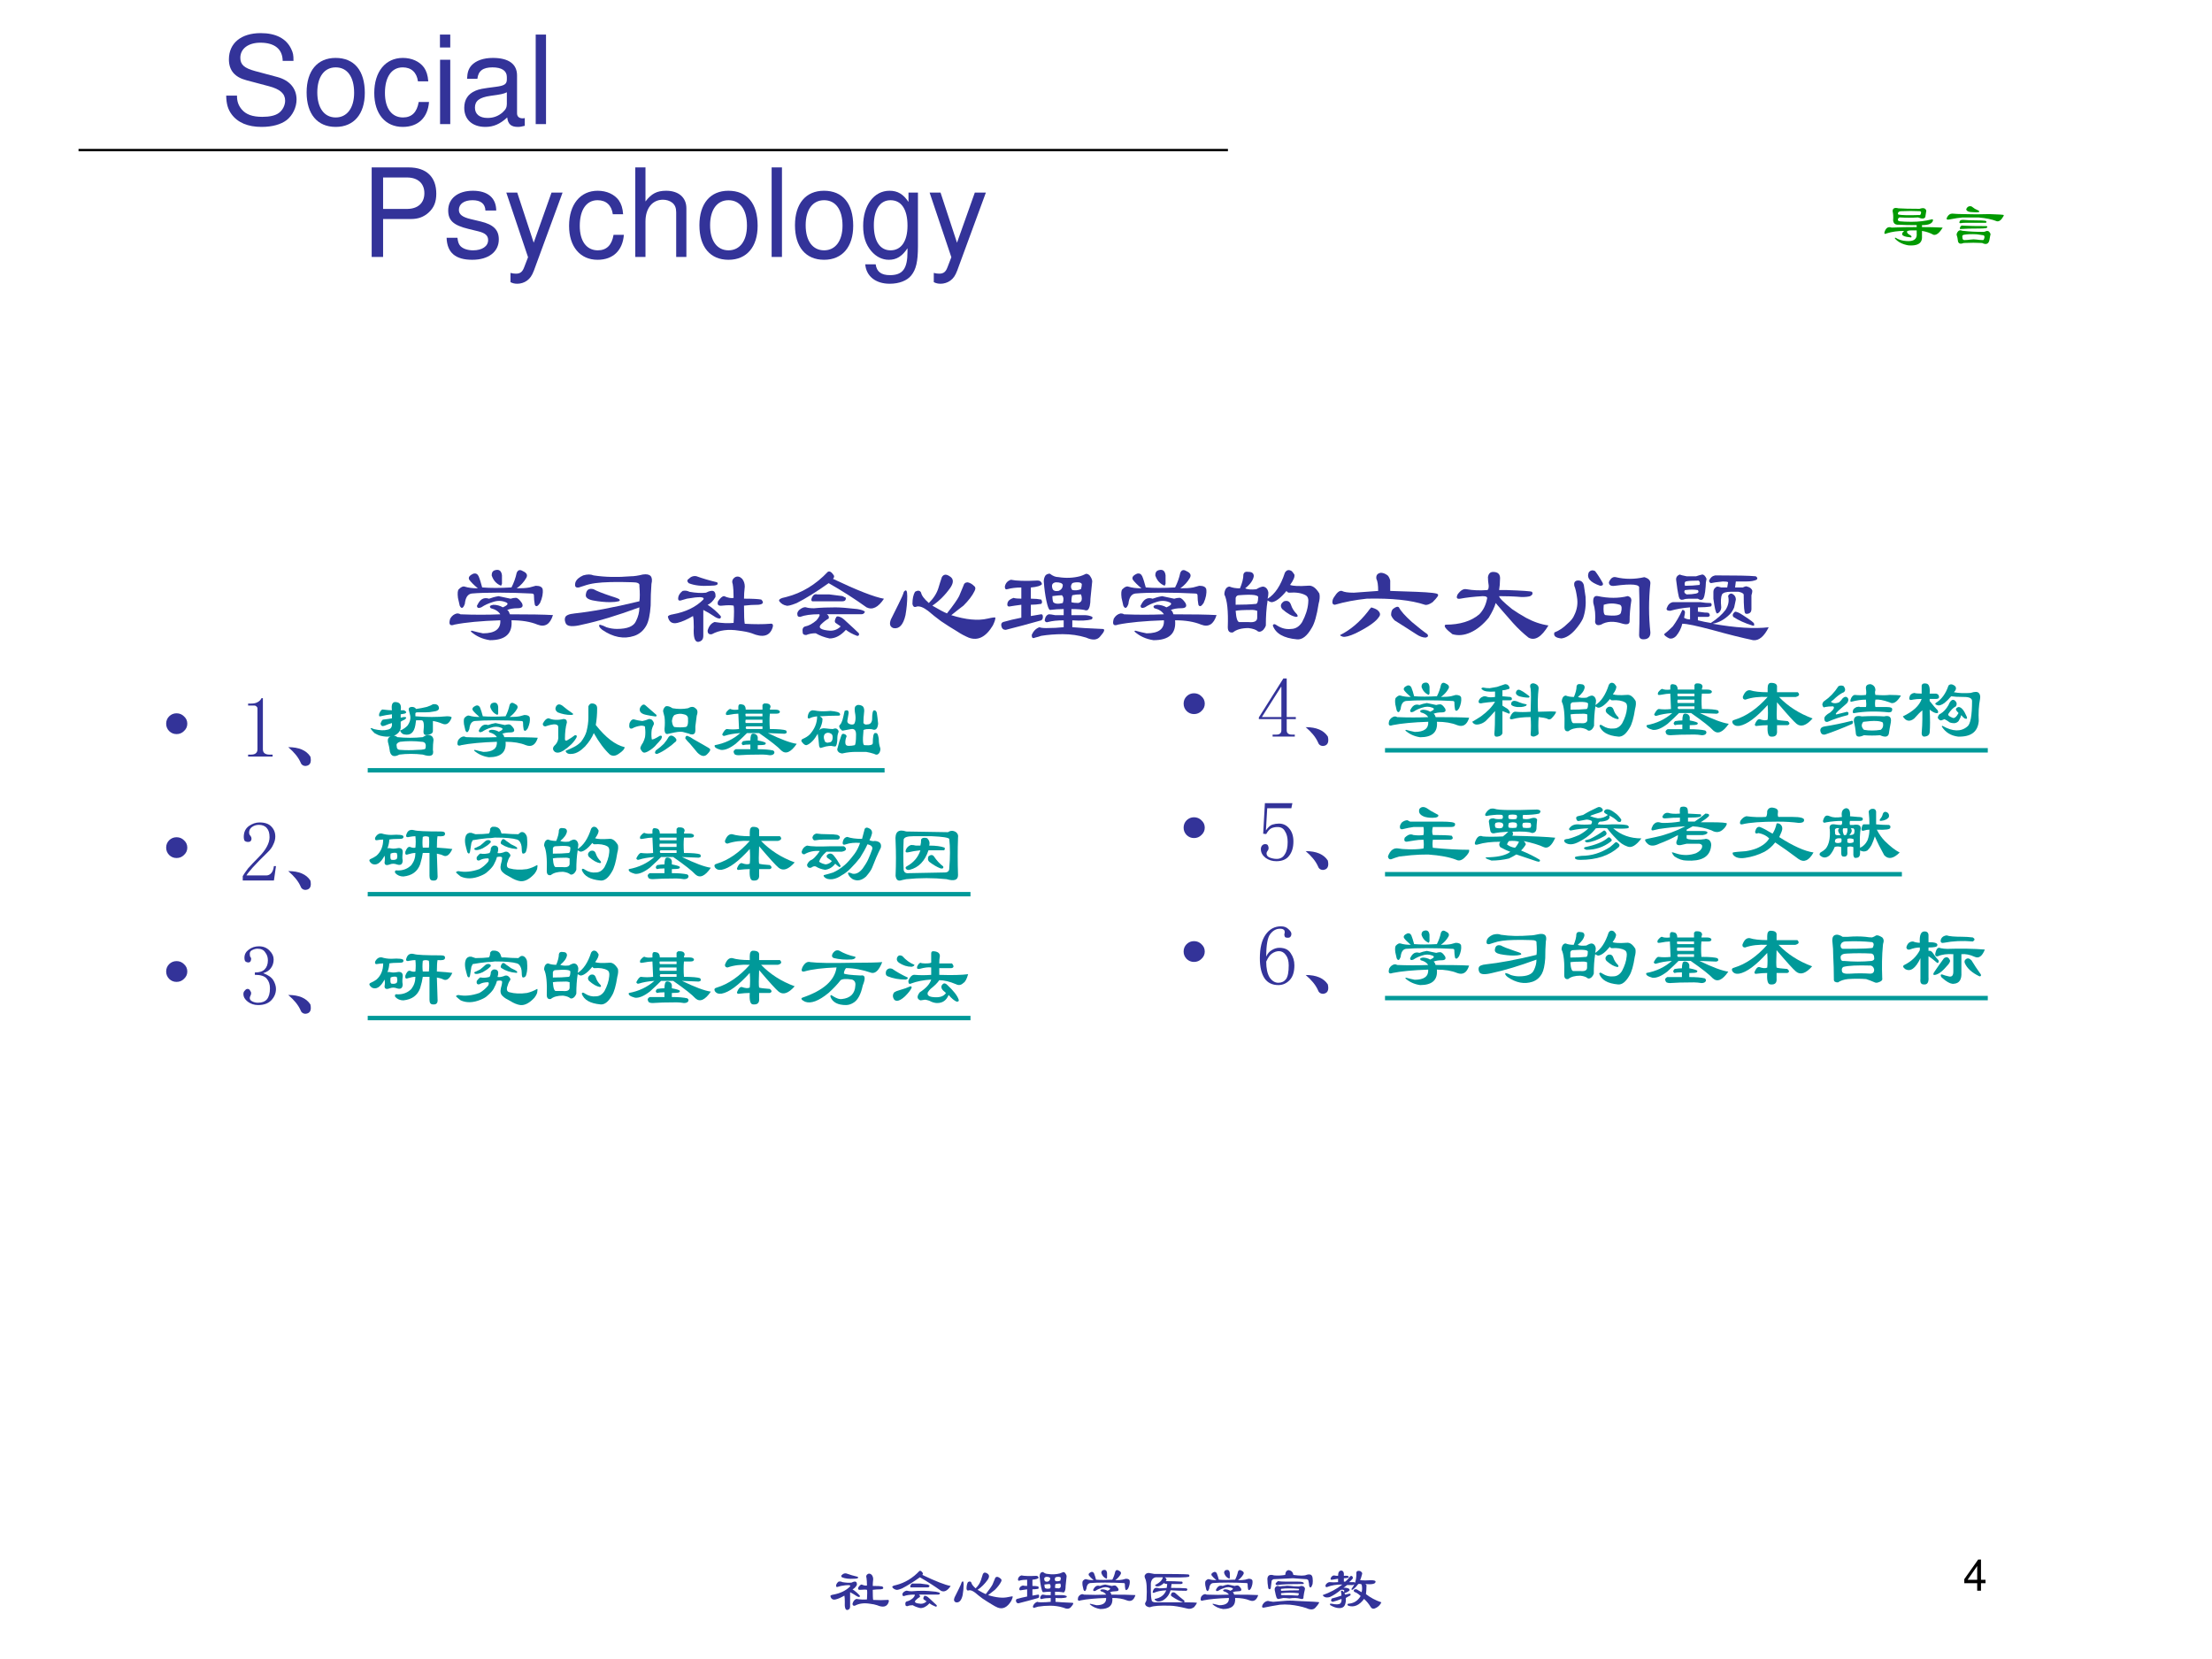 <?xml version="1.0" encoding="UTF-8" standalone="no"?>
<!DOCTYPE svg PUBLIC "-//W3C//DTD SVG 1.1//EN" "http://www.w3.org/Graphics/SVG/1.1/DTD/svg11.dtd">
<svg xmlns="http://www.w3.org/2000/svg" xmlns:xlink="http://www.w3.org/1999/xlink" version="1.1" width="720pt" height="540pt" viewBox="0 0 720 540">
<rect x="0" y="0" width="720" height="540" fill="#333333" stroke="none"/>
<g enable-background="new">
<g>
<g id="Layer-1" data-name="Artifact">
<clipPath id="cp50">
<path transform="matrix(1,0,0,-1,0,540)" d="M 0 0 L 720 0 L 720 540 L 0 540 Z " fill-rule="evenodd"/>
</clipPath>
<g clip-path="url(#cp50)">
<path transform="matrix(1,0,0,-1,0,540)" d="M 0 0 L 720 0 L 720 540 L 0 540 Z " fill="#ffffff" fill-rule="evenodd"/>
</g>
</g>
<g id="Layer-1" data-name="Artifact">
<path transform="matrix(1,0,0,-1,0,540)" stroke-width=".75" stroke-linecap="butt" stroke-miterlimit="10" stroke-linejoin="miter" fill="none" stroke="#000000" d="M 25.56 491.16 L 399.69 491.16 "/>
</g>
<g id="Layer-1" data-name="P">
<clipPath id="cp51">
<path transform="matrix(1,0,0,-1,0,540)" d="M 0 0 L 720 0 L 720 540 L 0 540 Z " fill-rule="evenodd"/>
</clipPath>
<g clip-path="url(#cp51)">
<symbol id="font_34_34">
<path d="M .548 .538 C .548 .588 .545 .602 .529 .636 C .489 .72 .404 .764 .281 .764 C .121 .764 .022 .682 .022 .55 C .022 .461 .069 .405 .165 .38 L .346 .332 C .439 .308 .48 .271 .48 .214 C .48 .175 .459 .135 .428 .113 C .399 .092 .353 .082 .294 .082 C .214 .082 .161 .101 .126 .143 C .099 .175 .087 .21 .088 .255 L 0 .255 C .001 .188 .014 .144 .043 .104 C .093 .035 .177 0 .288 0 C .375 0 .446 .02 .493 .056 C .542 .095 .573 .16 .573 .223 C .573 .313 .517 .379 .418 .406 L .235 .455 C .147 .479 .115 .507 .115 .563 C .115 .637 .18 .686 .278 .686 C .394 .686 .459 .634 .46 .538 L .548 .538 Z "/>
</symbol>
<symbol id="font_34_50">
<path d="M .236 .562 C .088 .562 0 .457 0 .281 C 0 .104 .088 0 .237 0 C .385 0 .474 .105 .474 .277 C .474 .459 .388 .562 .236 .562 M .237 .485 C .331 .485 .387 .408 .387 .278 C .387 .154 .329 .077 .237 .077 C .144 .077 .087 .154 .087 .281 C .087 .408 .144 .485 .237 .485 Z "/>
</symbol>
<symbol id="font_34_44">
<path d="M .44 .371 C .436 .422 .425 .455 .405 .484 C .369 .533 .306 .562 .233 .562 C .091 .562 0 .45 0 .276 C 0 .107 .09 0 .232 0 C .357 0 .436 .075 .446 .203 L .362 .203 C .348 .119 .305 .077 .234 .077 C .142 .077 .087 .152 .087 .276 C .087 .407 .141 .485 .232 .485 C .302 .485 .346 .444 .356 .371 L .44 .371 Z "/>
</symbol>
<symbol id="font_34_4a">
<path d="M .084 .524 L .001 .524 L .001 0 L .084 0 L .084 .524 M .084 .729 L 0 .729 L 0 .624 L .084 .624 L .084 .729 Z "/>
</symbol>
<symbol id="font_34_42">
<path d="M .493 .072 C .484 .07 .48 .07 .475 .07 C .446 .07 .43 .085 .43 .111 L .43 .419 C .43 .512 .362 .562 .233 .562 C .156 .562 .095 .54 .059 .501 C .035 .474 .025 .444 .023 .392 L .107 .392 C .114 .456 .152 .485 .23 .485 C .306 .485 .347 .457 .347 .407 L .347 .385 C .346 .349 .328 .336 .26 .327 C .142 .312 .124 .308 .092 .295 C .031 .269 0 .223 0 .155 C 0 .06 .066 0 .172 0 C .238 0 .291 .023 .35 .077 C .356 .023 .382 0 .436 0 C .454 0 .465 .002 .493 .009 L .493 .072 M .347 .188 C .347 .16 .339 .143 .314 .12 C .28 .089 .239 .073 .19 .073 C .125 .073 .087 .104 .087 .157 C .087 .212 .123 .24 .213 .253 C .302 .265 .319 .269 .347 .282 L .347 .188 Z "/>
</symbol>
<symbol id="font_34_4d">
<path d="M .084 .729 L 0 .729 L 0 0 L .084 0 L .084 .729 Z "/>
</symbol>
<use xlink:href="#font_34_34" transform="matrix(39.96,0,0,-39.96,73.63,41.309)" fill="#333399"/>
<use xlink:href="#font_34_50" transform="matrix(39.96,0,0,-39.96,99.804,41.309)" fill="#333399"/>
<use xlink:href="#font_34_44" transform="matrix(39.96,0,0,-39.96,121.822,41.309)" fill="#333399"/>
<use xlink:href="#font_34_4a" transform="matrix(39.96,0,0,-39.96,143.2,40.39)" fill="#333399"/>
<use xlink:href="#font_34_42" transform="matrix(39.96,0,0,-39.96,151.113,41.309)" fill="#333399"/>
<use xlink:href="#font_34_4d" transform="matrix(39.96,0,0,-39.96,174.369,40.39)" fill="#333399"/>
</g>
</g>
<g id="Layer-1" data-name="P">
<clipPath id="cp53">
<path transform="matrix(1,0,0,-1,0,540)" d="M 0 0 L 720 0 L 720 540 L 0 540 Z " fill-rule="evenodd"/>
</clipPath>
<g clip-path="url(#cp53)">
<symbol id="font_34_31">
<path d="M .093 .309 L .322 .309 C .379 .309 .424 .326 .463 .361 C .507 .401 .526 .448 .526 .515 C .526 .652 .445 .729 .301 .729 L 0 .729 L 0 0 L .093 0 L .093 .309 M .093 .391 L .093 .647 L .287 .647 C .376 .647 .429 .599 .429 .519 C .429 .439 .376 .391 .287 .391 L .093 .391 Z "/>
</symbol>
<symbol id="font_34_54">
<path d="M .404 .401 C .403 .504 .335 .562 .214 .562 C .092 .562 .013 .499 .013 .402 C .013 .32 .055 .281 .179 .251 L .257 .232 C .315 .218 .338 .197 .338 .16 C .338 .11 .289 .077 .216 .077 C .171 .077 .133 .09 .112 .112 C .099 .127 .093 .142 .088 .179 L 0 .179 C .004 .058 .072 0 .209 0 C .341 0 .425 .065 .425 .166 C .425 .244 .381 .287 .277 .312 L .197 .331 C .129 .347 .1 .369 .1 .406 C .1 .455 .143 .485 .211 .485 C .278 .485 .314 .456 .316 .401 L .404 .401 Z "/>
</symbol>
<symbol id="font_34_5a">
<path d="M .368 .742 L .223 .334 L .089 .742 L 0 .742 L .177 .216 L .145 .133 C .131 .096 .113 .082 .078 .082 C .064 .082 .052 .084 .034 .088 L .034 .013 C .051 .004 .068 0 .09 0 C .117 0 .146 .009 .168 .025 C .194 .044 .209 .066 .225 .108 L .458 .742 L .368 .742 Z "/>
</symbol>
<symbol id="font_34_49">
<path d="M 0 .729 L 0 0 L .083 0 L .083 .289 C .083 .396 .139 .466 .225 .466 C .253 .466 .279 .458 .299 .443 C .323 .425 .333 .4 .333 .363 L .333 0 L .416 0 L .416 .396 C .416 .484 .353 .539 .251 .539 C .177 .539 .132 .516 .083 .452 L .083 .729 L 0 .729 Z "/>
</symbol>
<symbol id="font_34_48">
<path d="M .369 .742 L .369 .666 C .327 .729 .281 .757 .215 .757 C .088 .757 0 .639 0 .471 C 0 .383 .021 .319 .066 .266 C .105 .22 .155 .195 .209 .195 C .272 .195 .317 .223 .361 .289 L .361 .262 C .361 .122 .322 .07 .218 .07 C .147 .07 .11 .098 .102 .158 L .017 .158 C .025 .061 .102 0 .216 0 C .293 0 .357 .025 .391 .067 C .431 .116 .446 .181 .446 .304 L .446 .742 L .369 .742 M .223 .68 C .311 .68 .361 .606 .361 .473 C .361 .346 .31 .272 .223 .272 C .137 .272 .087 .347 .087 .476 C .087 .604 .137 .68 .223 .68 Z "/>
</symbol>
<use xlink:href="#font_34_31" transform="matrix(39.984,0,0,-39.984,120.979,83.64)" fill="#333399"/>
<use xlink:href="#font_34_54" transform="matrix(39.984,0,0,-39.984,145.369,84.56)" fill="#333399"/>
<use xlink:href="#font_34_5a" transform="matrix(39.984,0,0,-39.984,164.801,92.357)" fill="#333399"/>
<use xlink:href="#font_34_44" transform="matrix(39.984,0,0,-39.984,185.233,84.56)" fill="#333399"/>
<use xlink:href="#font_34_49" transform="matrix(39.984,0,0,-39.984,206.784,83.64)" fill="#333399"/>
<use xlink:href="#font_34_50" transform="matrix(39.984,0,0,-39.984,227.656,84.56)" fill="#333399"/>
<use xlink:href="#font_34_4d" transform="matrix(39.984,0,0,-39.984,251.166,83.64)" fill="#333399"/>
<use xlink:href="#font_34_50" transform="matrix(39.984,0,0,-39.984,258.763,84.56)" fill="#333399"/>
<use xlink:href="#font_34_48" transform="matrix(39.984,0,0,-39.984,280.955,92.357)" fill="#333399"/>
<use xlink:href="#font_34_5a" transform="matrix(39.984,0,0,-39.984,302.586,92.357)" fill="#333399"/>
</g>
</g>
<g id="Layer-1" data-name="P">
<clipPath id="cp54">
<path transform="matrix(1,0,0,-1,0,540)" d="M 0 0 L 720 0 L 720 540 L 0 540 Z " fill-rule="evenodd"/>
</clipPath>
<g clip-path="url(#cp54)">
<symbol id="font_37_1096">
<path d="M .469 .234 C .453 .26 .424 .279 .383 .289 C .367 .305 .375 .315 .406 .32 C .438 .32 .466 .312 .492 .297 C .539 .318 .547 .333 .516 .344 C .479 .359 .44 .359 .398 .344 C .362 .333 .328 .318 .297 .297 C .271 .286 .258 .292 .258 .312 C .268 .333 .279 .349 .289 .359 C .31 .38 .336 .385 .367 .375 C .393 .385 .422 .393 .453 .398 C .479 .393 .516 .385 .562 .375 C .578 .38 .594 .383 .609 .383 C .625 .383 .643 .367 .664 .336 C .68 .305 .667 .289 .625 .289 C .589 .289 .557 .284 .531 .273 C .542 .268 .549 .255 .555 .234 C .732 .234 .862 .232 .945 .227 C .919 .143 .872 .115 .805 .141 C .742 .167 .664 .18 .57 .18 C .581 .06 .516 0 .375 0 C .307 .01 .25 .036 .203 .078 C .203 .083 .206 .086 .211 .086 C .247 .076 .281 .068 .312 .062 C .422 .062 .474 .102 .469 .18 C .292 .174 .154 .161 .055 .141 C .013 .125 0 .143 .016 .195 C .031 .221 .052 .237 .078 .242 C .089 .242 .099 .24 .109 .234 C .234 .229 .354 .229 .469 .234 M .227 .602 C .247 .607 .263 .599 .273 .578 C .284 .552 .294 .518 .305 .477 C .378 .471 .466 .471 .57 .477 C .591 .518 .607 .562 .617 .609 C .628 .635 .646 .641 .672 .625 C .708 .609 .719 .589 .703 .562 C .682 .526 .654 .495 .617 .469 C .664 .469 .703 .471 .734 .477 C .75 .482 .768 .487 .789 .492 C .826 .492 .846 .482 .852 .461 C .857 .424 .849 .383 .828 .336 C .807 .305 .792 .299 .781 .32 C .776 .346 .773 .375 .773 .406 C .773 .417 .766 .422 .75 .422 C .651 .427 .552 .43 .453 .43 C .349 .43 .268 .427 .211 .422 C .174 .417 .154 .385 .148 .328 C .133 .286 .117 .281 .102 .312 C .096 .339 .091 .362 .086 .383 C .081 .424 .083 .451 .094 .461 C .115 .482 .133 .49 .148 .484 C .18 .474 .219 .469 .266 .469 C .229 .5 .203 .526 .188 .547 C .177 .568 .19 .586 .227 .602 M .422 .633 C .458 .643 .479 .628 .484 .586 C .484 .56 .484 .534 .484 .508 C .479 .503 .477 .497 .477 .492 C .435 .508 .406 .539 .391 .586 C .391 .612 .401 .628 .422 .633 Z "/>
</symbol>
<symbol id="font_37_390">
<path d="M .263 .578 C .367 .562 .479 .56 .599 .57 C .63 .57 .667 .576 .708 .586 C .776 .596 .802 .568 .786 .5 C .781 .438 .779 .372 .779 .305 C .773 .221 .76 .161 .74 .125 C .714 .078 .677 .047 .63 .031 C .536 0 .44 .018 .341 .086 C .315 .107 .307 .122 .318 .133 C .339 .128 .359 .12 .38 .109 C .411 .099 .443 .094 .474 .094 C .568 .094 .625 .117 .646 .164 C .667 .206 .677 .247 .677 .289 C .479 .216 .307 .164 .161 .133 C .078 .112 .029 .115 .013 .141 C .003 .161 0 .18 .005 .195 C .01 .216 .039 .229 .091 .234 C .242 .25 .438 .286 .677 .344 C .682 .375 .682 .422 .677 .484 C .682 .505 .661 .516 .615 .516 C .464 .521 .352 .518 .279 .508 C .242 .503 .208 .495 .177 .484 C .161 .479 .146 .474 .13 .469 C .099 .464 .089 .479 .099 .516 C .109 .542 .133 .562 .169 .578 C .206 .589 .237 .589 .263 .578 M .263 .453 C .289 .438 .341 .417 .419 .391 C .471 .375 .497 .365 .497 .359 C .503 .354 .5 .349 .49 .344 C .469 .339 .443 .336 .411 .336 C .365 .336 .312 .341 .255 .352 C .208 .362 .188 .38 .193 .406 C .198 .448 .221 .464 .263 .453 Z "/>
</symbol>
<symbol id="font_37_2e6e">
<path d="M .508 .414 C .544 .398 .573 .393 .594 .398 C .594 .451 .591 .492 .586 .523 C .576 .549 .583 .57 .609 .586 C .63 .596 .651 .591 .672 .57 C .688 .549 .695 .526 .695 .5 C .69 .458 .688 .422 .688 .391 C .766 .391 .818 .388 .844 .383 C .87 .357 .862 .341 .82 .336 C .773 .336 .729 .333 .688 .328 C .688 .24 .69 .185 .695 .164 C .784 .159 .859 .159 .922 .164 C .948 .169 .956 .156 .945 .125 C .919 .052 .857 .036 .758 .078 C .727 .089 .688 .096 .641 .102 C .547 .117 .466 .107 .398 .07 C .372 .065 .359 .076 .359 .102 C .37 .143 .391 .169 .422 .18 C .49 .169 .547 .167 .594 .172 C .599 .26 .599 .312 .594 .328 C .573 .333 .539 .333 .492 .328 C .456 .323 .443 .336 .453 .367 C .474 .398 .492 .414 .508 .414 M .344 .445 C .406 .477 .435 .464 .43 .406 C .409 .37 .385 .346 .359 .336 C .406 .305 .445 .271 .477 .234 C .482 .224 .479 .216 .469 .211 C .453 .211 .435 .219 .414 .234 C .383 .255 .352 .273 .32 .289 L .32 .055 C .32 .023 .305 .005 .273 0 C .242 0 .229 .044 .234 .133 C .234 .18 .232 .214 .227 .234 C .174 .203 .128 .182 .086 .172 C .039 .161 .01 .18 0 .227 C 0 .237 .016 .245 .047 .25 C .161 .271 .253 .315 .32 .383 C .336 .409 .286 .411 .172 .391 L .117 .375 C .096 .37 .089 .38 .094 .406 C .099 .427 .112 .445 .133 .461 C .154 .466 .174 .464 .195 .453 C .253 .443 .302 .44 .344 .445 M .445 .539 C .461 .518 .44 .508 .383 .508 C .305 .503 .24 .51 .188 .531 C .172 .547 .172 .56 .188 .57 C .208 .591 .232 .599 .258 .594 C .315 .573 .378 .555 .445 .539 Z "/>
</symbol>
<symbol id="font_37_44a">
<path d="M .753 .219 L .44 .219 C .456 .208 .461 .195 .456 .18 C .435 .169 .411 .151 .385 .125 C .359 .094 .388 .076 .471 .07 C .508 .07 .539 .083 .565 .109 L .518 .141 C .508 .151 .51 .169 .526 .195 C .531 .201 .542 .201 .557 .195 C .573 .19 .591 .177 .612 .156 C .669 .104 .708 .068 .729 .047 C .734 .031 .729 .023 .714 .023 C .672 .039 .638 .057 .612 .078 C .565 .026 .516 0 .464 0 C .417 .01 .375 .026 .339 .047 C .307 .047 .279 .042 .253 .031 C .232 .031 .221 .039 .221 .055 C .216 .086 .224 .104 .245 .109 C .276 .115 .31 .133 .346 .164 C .372 .195 .38 .214 .37 .219 C .297 .219 .24 .211 .198 .195 C .182 .195 .174 .201 .174 .211 C .169 .227 .174 .242 .19 .258 C .216 .279 .237 .286 .253 .281 C .268 .276 .292 .273 .323 .273 C .385 .279 .451 .281 .518 .281 C .56 .281 .625 .276 .714 .266 C .75 .26 .773 .253 .784 .242 C .779 .227 .768 .219 .753 .219 M .503 .57 C .508 .56 .505 .549 .495 .539 C .714 .435 .867 .375 .956 .359 C .904 .281 .852 .255 .799 .281 C .69 .359 .576 .432 .456 .5 C .346 .422 .25 .362 .167 .32 C .115 .299 .083 .292 .073 .297 C .047 .302 .026 .315 .01 .336 C 0 .352 .021 .365 .073 .375 C .214 .411 .339 .487 .448 .602 C .464 .612 .482 .602 .503 .57 M .581 .336 L .307 .336 C .297 .341 .297 .354 .307 .375 C .318 .396 .333 .404 .354 .398 L .464 .398 C .505 .393 .544 .388 .581 .383 C .591 .378 .602 .372 .612 .367 C .612 .346 .602 .336 .581 .336 Z "/>
</symbol>
<symbol id="font_37_14f3">
<path d="M .477 .578 C .492 .604 .516 .607 .547 .586 C .583 .565 .586 .531 .555 .484 C .508 .417 .453 .362 .391 .32 C .453 .284 .497 .26 .523 .25 C .581 .323 .617 .375 .633 .406 C .648 .443 .661 .474 .672 .5 C .677 .521 .69 .531 .711 .531 C .732 .526 .75 .516 .766 .5 C .781 .49 .784 .474 .773 .453 C .753 .411 .719 .367 .672 .32 C .651 .305 .615 .276 .562 .234 C .693 .193 .802 .182 .891 .203 C .938 .214 .961 .216 .961 .211 C .961 .195 .953 .172 .938 .141 C .875 .036 .802 0 .719 .031 C .682 .047 .648 .065 .617 .086 C .565 .117 .516 .148 .469 .18 C .427 .211 .388 .242 .352 .273 C .31 .305 .276 .318 .25 .312 C .229 .302 .216 .31 .211 .336 C .211 .383 .219 .419 .234 .445 C .26 .461 .279 .458 .289 .438 C .294 .411 .318 .38 .359 .344 C .401 .385 .43 .43 .445 .477 C .456 .513 .466 .547 .477 .578 M .133 .445 C .154 .471 .164 .458 .164 .406 C .164 .354 .159 .297 .148 .234 C .128 .146 .091 .107 .039 .117 C .008 .128 0 .154 .016 .195 C .036 .237 .06 .284 .086 .336 C .112 .388 .128 .424 .133 .445 Z "/>
</symbol>
<symbol id="font_37_2936">
<path d="M .638 .346 C .654 .341 .674 .339 .701 .339 C .721 .344 .732 .357 .732 .378 C .732 .393 .729 .406 .724 .417 C .693 .417 .667 .414 .646 .409 C .641 .398 .638 .378 .638 .346 M .646 .456 C .672 .451 .698 .453 .724 .464 C .729 .479 .732 .495 .732 .51 C .727 .521 .714 .526 .693 .526 C .672 .526 .656 .523 .646 .518 C .63 .497 .63 .477 .646 .456 M .372 .51 C .362 .495 .328 .484 .271 .479 L .271 .378 C .307 .378 .339 .375 .365 .37 C .375 .354 .375 .341 .365 .331 C .333 .326 .302 .323 .271 .323 L .271 .221 C .307 .227 .339 .232 .365 .237 C .375 .237 .38 .229 .38 .214 C .38 .198 .375 .188 .365 .182 C .255 .151 .148 .122 .044 .096 C .023 .096 .01 .107 .005 .128 C 0 .148 .005 .161 .021 .167 C .073 .182 .128 .195 .185 .206 L .185 .323 C .143 .318 .107 .312 .076 .307 C .06 .307 .055 .318 .06 .339 C .065 .359 .083 .375 .115 .385 C .13 .38 .154 .378 .185 .378 L .185 .479 C .138 .479 .096 .474 .06 .464 C .044 .458 .036 .466 .036 .487 C .042 .518 .06 .539 .091 .549 C .138 .539 .219 .536 .333 .542 C .354 .542 .367 .531 .372 .51 M .466 .471 C .471 .451 .49 .443 .521 .448 C .547 .458 .56 .477 .56 .503 C .555 .518 .534 .526 .497 .526 C .466 .521 .456 .503 .466 .471 M .552 .409 C .531 .409 .503 .406 .466 .401 C .466 .375 .469 .357 .474 .346 C .49 .331 .518 .328 .56 .339 C .57 .37 .568 .393 .552 .409 M .568 .182 C .51 .182 .464 .177 .427 .167 C .411 .161 .401 .167 .396 .182 C .401 .214 .414 .232 .435 .237 C .445 .237 .464 .234 .49 .229 L .568 .229 L .568 .284 C .526 .284 .484 .281 .443 .276 C .432 .281 .422 .31 .411 .362 C .401 .409 .393 .466 .388 .534 C .388 .555 .393 .573 .404 .589 C .414 .599 .427 .604 .443 .604 C .469 .583 .495 .573 .521 .573 C .589 .562 .654 .565 .716 .581 C .732 .586 .745 .591 .755 .596 C .771 .607 .786 .604 .802 .589 C .818 .568 .826 .549 .826 .534 C .82 .482 .815 .43 .81 .378 C .81 .326 .802 .292 .786 .276 C .776 .271 .766 .271 .755 .276 C .729 .281 .69 .284 .638 .284 L .638 .229 L .755 .229 C .781 .229 .805 .224 .826 .214 C .831 .203 .828 .195 .818 .19 C .781 .18 .724 .177 .646 .182 L .646 .12 C .703 .115 .794 .109 .919 .104 C .945 .104 .938 .081 .896 .034 C .87 .003 .828 -0 .771 .026 C .703 .047 .633 .057 .56 .057 C .492 .057 .427 .052 .365 .042 C .349 .036 .331 .031 .31 .026 C .289 .016 .279 .023 .279 .049 C .294 .086 .318 .109 .349 .12 C .359 .115 .38 .112 .411 .112 C .469 .112 .521 .115 .568 .12 L .568 .182 Z "/>
</symbol>
<symbol id="font_37_2bb4">
<path d="M .219 .615 C .25 .615 .266 .602 .266 .576 C .26 .539 .234 .503 .188 .466 C .208 .456 .242 .453 .289 .458 C .315 .474 .336 .482 .352 .482 C .378 .477 .393 .458 .398 .427 C .398 .411 .396 .393 .391 .372 C .458 .414 .51 .492 .547 .607 C .562 .633 .583 .638 .609 .622 C .615 .617 .622 .607 .633 .591 C .638 .57 .625 .539 .594 .497 C .62 .487 .674 .484 .758 .49 C .794 .495 .828 .471 .859 .419 C .865 .393 .862 .362 .852 .326 C .836 .221 .815 .148 .789 .107 C .747 .034 .703 -0 .656 .005 C .536 .016 .464 .057 .438 .13 C .443 .146 .456 .146 .477 .13 C .518 .104 .56 .094 .602 .099 C .643 .099 .677 .12 .703 .161 C .734 .219 .753 .276 .758 .333 C .763 .37 .755 .393 .734 .404 C .698 .424 .648 .432 .586 .427 C .576 .427 .568 .432 .562 .443 C .51 .38 .466 .346 .43 .341 C .419 .341 .406 .346 .391 .357 C .38 .289 .375 .214 .375 .13 C .37 .115 .362 .102 .352 .091 C .336 .076 .32 .07 .305 .076 C .289 .091 .26 .102 .219 .107 C .156 .107 .109 .094 .078 .068 C .047 .062 .031 .078 .031 .115 C .036 .26 .026 .359 0 .411 C 0 .432 .005 .451 .016 .466 C .026 .477 .036 .482 .047 .482 C .073 .471 .104 .466 .141 .466 C .161 .513 .172 .555 .172 .591 C .177 .612 .193 .62 .219 .615 M .102 .318 C .169 .318 .232 .32 .289 .326 C .299 .331 .305 .349 .305 .38 C .315 .406 .258 .414 .133 .404 C .117 .404 .107 .396 .102 .38 L .102 .318 M .141 .161 L .219 .161 C .271 .156 .297 .169 .297 .201 L .297 .263 C .281 .268 .268 .271 .258 .271 C .174 .271 .122 .268 .102 .263 C .107 .19 .12 .156 .141 .161 M .539 .349 C .57 .359 .591 .349 .602 .318 C .612 .286 .63 .258 .656 .232 C .667 .216 .664 .208 .648 .208 C .612 .214 .57 .237 .523 .279 C .503 .305 .508 .328 .539 .349 Z "/>
</symbol>
<symbol id="font_37_69d">
<path d="M .438 .586 C .458 .586 .479 .578 .5 .562 C .51 .552 .518 .536 .523 .516 L .523 .422 L .758 .414 C .888 .409 .953 .401 .953 .391 C .964 .385 .948 .362 .906 .32 C .875 .299 .852 .292 .836 .297 C .711 .339 .536 .357 .312 .352 C .208 .341 .112 .323 .023 .297 C .008 .297 0 .305 0 .32 C 0 .336 .005 .352 .016 .367 C .042 .409 .065 .427 .086 .422 C .107 .411 .143 .406 .195 .406 C .273 .411 .346 .417 .414 .422 C .414 .474 .409 .51 .398 .531 C .393 .562 .406 .581 .438 .586 M .352 .273 C .372 .268 .391 .26 .406 .25 C .432 .229 .438 .208 .422 .188 C .396 .146 .326 .096 .211 .039 C .154 .013 .115 .003 .094 .008 C .078 .013 .07 .018 .07 .023 C .164 .07 .247 .141 .32 .234 C .331 .25 .341 .263 .352 .273 M .547 .258 C .573 .279 .591 .284 .602 .273 C .617 .242 .656 .198 .719 .141 C .781 .089 .828 .052 .859 .031 C .87 .016 .865 .005 .844 0 C .818 0 .789 .01 .758 .031 C .685 .078 .62 .12 .562 .156 C .547 .172 .536 .188 .531 .203 C .531 .229 .536 .247 .547 .258 Z "/>
</symbol>
<symbol id="font_37_e57">
<path d="M .708 .398 C .641 .404 .573 .406 .505 .406 C .505 .391 .544 .352 .622 .289 C .659 .263 .701 .237 .747 .211 C .815 .174 .883 .151 .951 .141 C .888 .036 .828 0 .771 .031 C .724 .068 .677 .112 .63 .164 C .552 .253 .5 .312 .474 .344 C .464 .307 .443 .263 .411 .211 C .359 .148 .305 .104 .247 .078 C .19 .052 .135 .047 .083 .062 C .021 .109 0 .138 .021 .148 C .151 .148 .253 .18 .326 .242 C .362 .279 .385 .326 .396 .383 C .401 .398 .388 .406 .357 .406 C .273 .401 .206 .393 .154 .383 C .122 .378 .115 .391 .13 .422 C .156 .458 .182 .474 .208 .469 C .271 .458 .333 .456 .396 .461 C .406 .461 .411 .474 .411 .5 C .406 .531 .404 .557 .404 .578 C .409 .609 .424 .625 .451 .625 C .497 .625 .518 .602 .513 .555 C .513 .523 .51 .492 .505 .461 L .576 .461 C .716 .456 .792 .451 .802 .445 C .812 .43 .807 .417 .786 .406 C .771 .401 .745 .398 .708 .398 Z "/>
</symbol>
<symbol id="font_37_4b1e">
<path d="M .214 .531 C .245 .536 .266 .523 .276 .492 C .281 .456 .286 .419 .292 .383 C .297 .31 .289 .245 .268 .188 C .253 .156 .229 .122 .198 .086 C .156 .039 .115 .013 .073 .008 C .021 .013 -0 .031 .01 .062 C .052 .078 .091 .104 .128 .141 C .159 .167 .18 .193 .19 .219 C .216 .271 .224 .326 .214 .383 C .208 .424 .201 .458 .19 .484 C .185 .51 .193 .526 .214 .531 M .378 .617 C .398 .591 .422 .555 .448 .508 C .453 .492 .445 .484 .424 .484 C .331 .516 .297 .557 .323 .609 C .339 .625 .357 .628 .378 .617 M .565 .562 C .648 .542 .734 .542 .823 .562 C .859 .552 .878 .534 .878 .508 C .862 .357 .862 .208 .878 .062 C .878 .021 .857 0 .815 0 C .789 0 .776 .013 .776 .039 C .781 .18 .781 .32 .776 .461 C .786 .497 .714 .505 .557 .484 C .521 .479 .503 .49 .503 .516 C .518 .552 .539 .568 .565 .562 M .401 .391 C .5 .37 .591 .37 .674 .391 C .695 .385 .706 .372 .706 .352 C .695 .284 .69 .221 .69 .164 C .69 .138 .669 .13 .628 .141 C .549 .167 .484 .164 .432 .133 C .401 .122 .383 .13 .378 .156 C .383 .219 .378 .276 .362 .328 C .357 .375 .37 .396 .401 .391 M .456 .312 C .451 .255 .456 .224 .471 .219 C .56 .208 .607 .216 .612 .242 C .622 .279 .62 .302 .604 .312 C .552 .328 .503 .328 .456 .312 Z "/>
</symbol>
<symbol id="font_37_4dc8">
<path d="M .188 .458 C .177 .443 .182 .43 .203 .419 C .234 .419 .263 .422 .289 .427 C .31 .432 .315 .443 .305 .458 C .273 .464 .234 .464 .188 .458 M .312 .544 C .255 .544 .216 .542 .195 .536 C .185 .531 .182 .518 .188 .497 C .234 .497 .279 .5 .32 .505 C .326 .521 .323 .534 .312 .544 M .422 .341 C .432 .331 .432 .32 .422 .31 C .391 .305 .352 .302 .305 .302 L .305 .263 L .367 .255 C .393 .255 .406 .253 .406 .247 C .417 .232 .414 .221 .398 .216 L .305 .216 L .305 .185 C .346 .174 .385 .167 .422 .161 C .479 .198 .523 .237 .555 .279 C .581 .32 .589 .362 .578 .404 C .583 .419 .594 .427 .609 .427 C .635 .417 .648 .398 .648 .372 C .643 .352 .638 .328 .633 .302 C .622 .276 .609 .255 .594 .24 C .547 .193 .495 .164 .438 .154 C .646 .117 .815 .107 .945 .122 C .904 .039 .857 -0 .805 .005 C .706 .026 .581 .057 .43 .099 C .294 .135 .206 .154 .164 .154 C .154 .112 .135 .076 .109 .044 C .089 .023 .068 .016 .047 .021 C .016 .036 0 .049 0 .06 C .021 .076 .047 .099 .078 .13 C .109 .172 .138 .221 .164 .279 C .18 .279 .188 .271 .188 .255 C .188 .25 .185 .234 .18 .208 C .195 .198 .214 .193 .234 .193 L .234 .302 C .167 .297 .107 .286 .055 .271 C .029 .271 .018 .279 .023 .294 C .034 .326 .052 .344 .078 .349 L .328 .349 C .359 .344 .391 .341 .422 .341 M .711 .232 C .784 .185 .818 .159 .812 .154 C .818 .138 .812 .133 .797 .138 C .729 .159 .672 .185 .625 .216 C .615 .232 .62 .247 .641 .263 C .656 .263 .68 .253 .711 .232 M .375 .49 C .37 .417 .359 .378 .344 .372 C .333 .367 .32 .37 .305 .38 L .219 .38 C .203 .38 .188 .378 .172 .372 C .151 .367 .138 .375 .133 .396 C .122 .443 .115 .492 .109 .544 C .104 .57 .115 .589 .141 .599 C .151 .594 .172 .589 .203 .583 L .289 .583 C .305 .589 .323 .594 .344 .599 C .359 .599 .372 .586 .383 .56 C .378 .539 .375 .516 .375 .49 M .828 .583 C .844 .573 .846 .562 .836 .552 C .815 .542 .784 .536 .742 .536 L .648 .536 L .641 .482 L .711 .482 C .732 .492 .745 .495 .75 .49 C .776 .484 .792 .471 .797 .451 C .797 .44 .794 .427 .789 .411 L .789 .286 C .789 .266 .781 .253 .766 .247 C .75 .242 .74 .242 .734 .247 C .724 .253 .719 .31 .719 .419 C .714 .43 .698 .438 .672 .443 L .602 .443 C .56 .443 .534 .435 .523 .419 C .513 .398 .51 .359 .516 .302 C .516 .292 .513 .281 .508 .271 C .497 .255 .487 .247 .477 .247 C .466 .253 .456 .297 .445 .38 L .445 .443 C .445 .464 .456 .479 .477 .49 C .487 .49 .5 .487 .516 .482 L .57 .482 L .578 .529 C .573 .534 .557 .536 .531 .536 C .479 .531 .443 .526 .422 .521 C .411 .526 .406 .534 .406 .544 C .417 .57 .435 .586 .461 .591 C .648 .591 .771 .589 .828 .583 Z "/>
</symbol>
<use xlink:href="#font_37_1096" transform="matrix(36,0,0,-36,145.965,208.379)" fill="#333399"/>
<use xlink:href="#font_37_390" transform="matrix(36,0,0,-36,183.746,208.097)" fill="#333399"/>
<use xlink:href="#font_37_2e6e" transform="matrix(36,0,0,-36,217.403,208.941)" fill="#333399"/>
<use xlink:href="#font_37_44a" transform="matrix(36,0,0,-36,253.309,207.816)" fill="#333399"/>
<use xlink:href="#font_37_14f3" transform="matrix(36,0,0,-36,289.402,208.66)" fill="#333399"/>
<use xlink:href="#font_37_2936" transform="matrix(36,0,0,-36,325.777,208.472)" fill="#333399"/>
<use xlink:href="#font_37_1096" transform="matrix(36,0,0,-36,361.965,208.379)" fill="#333399"/>
<use xlink:href="#font_37_2bb4" transform="matrix(36,0,0,-36,398.527,208.285)" fill="#333399"/>
<use xlink:href="#font_37_69d" transform="matrix(36,0,0,-36,433.684,207.535)" fill="#333399"/>
<use xlink:href="#font_37_e57" transform="matrix(36,0,0,-36,469.777,208.66)" fill="#333399"/>
<use xlink:href="#font_37_4b1e" transform="matrix(36,0,0,-36,505.59,208.097)" fill="#333399"/>
<use xlink:href="#font_37_4dc8" transform="matrix(36,0,0,-36,541.684,208.566)" fill="#333399"/>
</g>
</g>
<g id="Layer-1" data-name="P">
<clipPath id="cp56">
<path transform="matrix(1,0,0,-1,0,540)" d="M 0 0 L 720 0 L 720 540 L 0 540 Z " fill-rule="evenodd"/>
</clipPath>
<g clip-path="url(#cp56)">
<symbol id="font_39_42c">
<path d="M .035 .207 C .059 .23 .087 .242 .121 .242 C .155 .242 .184 .23 .207 .207 C .233 .184 .246 .155 .246 .121 C .246 .087 .233 .059 .207 .035 C .184 .012 .155 0 .121 0 C .087 0 .059 .012 .035 .035 C .012 .059 0 .087 0 .121 C 0 .155 .012 .184 .035 .207 Z "/>
</symbol>
<use xlink:href="#font_39_42c" transform="matrix(27.96,0,0,-27.96,54.087,238.945)" fill="#333399"/>
</g>
</g>
<g id="Layer-1" data-name="P">
<clipPath id="cp58">
<path transform="matrix(1,0,0,-1,0,540)" d="M 0 0 L 720 0 L 720 540 L 0 540 Z " fill-rule="evenodd"/>
</clipPath>
<g clip-path="url(#cp58)">
<symbol id="font_3b_14">
<path d="M .172 .68 L .172 .086 C .172 .065 .178 .049 .191 .039 C .204 .029 .223 .023 .246 .023 L .285 .023 L .285 0 L 0 0 L 0 .023 L .035 .023 C .061 .023 .079 .029 .09 .039 C .103 .049 .109 .065 .109 .086 L .109 .559 C .109 .569 .105 .577 .098 .582 C .092 .59 .083 .594 .07 .594 L 0 .594 L 0 .617 L .035 .617 C .066 .617 .091 .622 .109 .633 C .13 .643 .146 .659 .156 .68 L .172 .68 Z "/>
</symbol>
<use xlink:href="#font_3b_14" transform="matrix(27.96,0,0,-27.96,80.759,246.263)" fill="#333399"/>
</g>
</g>
<g id="Layer-1" data-name="P">
<clipPath id="cp60">
<path transform="matrix(1,0,0,-1,0,540)" d="M 0 0 L 720 0 L 720 540 L 0 540 Z " fill-rule="evenodd"/>
</clipPath>
<g clip-path="url(#cp60)">
<symbol id="font_37_221">
<path d="M 0 .219 C .125 .219 .211 .182 .258 .109 C .273 .042 .255 .005 .203 0 C .172 0 .151 .016 .141 .047 C .115 .104 .068 .161 0 .219 Z "/>
</symbol>
<use xlink:href="#font_37_221" transform="matrix(27.96,0,0,-27.96,93.816,249.321)" fill="#333399"/>
</g>
</g>
<g id="Layer-1" data-name="P">
<clipPath id="cp61">
<path transform="matrix(1,0,0,-1,0,540)" d="M 0 0 L 720 0 L 720 540 L 0 540 Z " fill-rule="evenodd"/>
</clipPath>
<g clip-path="url(#cp61)">
<symbol id="font_37_a22">
<path d="M .484 .586 C .505 .586 .521 .578 .531 .562 C .573 .568 .615 .576 .656 .586 C .688 .596 .711 .607 .727 .617 C .768 .622 .792 .609 .797 .578 C .802 .552 .779 .536 .727 .531 C .706 .526 .677 .523 .641 .523 L .547 .523 C .531 .523 .523 .518 .523 .508 L .523 .477 C .654 .466 .776 .466 .891 .477 C .927 .477 .945 .471 .945 .461 C .919 .393 .883 .37 .836 .391 C .799 .406 .763 .417 .727 .422 L .727 .305 C .727 .279 .701 .263 .648 .258 C .628 .258 .617 .271 .617 .297 C .628 .385 .62 .43 .594 .43 L .531 .43 L .523 .375 C .508 .286 .464 .25 .391 .266 C .37 .271 .354 .286 .344 .312 L .367 .32 C .388 .331 .409 .346 .43 .367 C .461 .409 .471 .451 .461 .492 C .456 .513 .451 .534 .445 .555 C .445 .576 .458 .586 .484 .586 M .305 .133 C .305 .102 .318 .086 .344 .086 C .411 .081 .479 .081 .547 .086 C .615 .086 .646 .094 .641 .109 C .651 .156 .635 .18 .594 .18 C .51 .19 .427 .19 .344 .18 C .312 .169 .299 .154 .305 .133 M .234 .242 C .198 .237 .159 .24 .117 .25 C .096 .255 .073 .266 .047 .281 C .026 .302 .01 .32 0 .336 C .005 .341 .018 .339 .039 .328 C .107 .312 .159 .31 .195 .32 C .237 .326 .255 .352 .25 .398 C .229 .393 .201 .383 .164 .367 C .138 .357 .122 .365 .117 .391 C .128 .422 .138 .438 .148 .438 C .19 .443 .224 .448 .25 .453 L .25 .5 C .203 .495 .159 .487 .117 .477 C .102 .471 .096 .482 .102 .508 C .117 .544 .133 .56 .148 .555 C .195 .549 .229 .547 .25 .547 C .24 .62 .258 .651 .305 .641 C .346 .635 .362 .604 .352 .547 L .391 .547 C .422 .531 .424 .518 .398 .508 L .352 .5 L .352 .461 L .391 .469 C .422 .469 .424 .458 .398 .438 C .383 .432 .367 .424 .352 .414 L .352 .367 C .357 .315 .331 .276 .273 .25 C .289 .25 .302 .245 .312 .234 C .411 .224 .51 .224 .609 .234 C .625 .245 .641 .253 .656 .258 C .703 .263 .729 .245 .734 .203 C .729 .167 .727 .128 .727 .086 C .742 .018 .703 0 .609 .031 C .516 .042 .424 .042 .336 .031 C .279 0 .242 .01 .227 .062 C .221 .104 .214 .143 .203 .18 C .198 .211 .208 .232 .234 .242 Z "/>
</symbol>
<symbol id="font_37_40d4">
<path d="M .586 .615 C .617 .609 .633 .591 .633 .56 C .633 .492 .628 .427 .617 .365 C .732 .219 .844 .133 .953 .107 C .953 .086 .93 .06 .883 .029 C .846 .003 .812 0 .781 .021 C .719 .078 .656 .161 .594 .271 C .573 .219 .539 .167 .492 .115 C .44 .062 .391 .034 .344 .029 C .302 .023 .276 .034 .266 .06 C .266 .065 .268 .068 .273 .068 C .299 .078 .328 .091 .359 .107 C .391 .122 .419 .143 .445 .169 C .477 .211 .497 .25 .508 .286 C .523 .344 .531 .398 .531 .451 L .531 .583 C .542 .609 .56 .62 .586 .615 M .227 .591 C .263 .56 .305 .529 .352 .497 C .357 .487 .349 .482 .328 .482 C .276 .482 .224 .492 .172 .513 C .146 .534 .141 .557 .156 .583 C .172 .609 .195 .612 .227 .591 M .258 .201 C .258 .185 .266 .18 .281 .185 C .318 .206 .349 .227 .375 .247 C .396 .247 .401 .237 .391 .216 C .37 .18 .344 .148 .312 .122 C .297 .107 .273 .089 .242 .068 C .201 .042 .167 .036 .141 .052 C .115 .073 .112 .096 .133 .122 C .169 .154 .185 .193 .18 .24 L .18 .333 C .185 .38 .135 .385 .031 .349 C .01 .349 0 .359 0 .38 C .021 .422 .044 .443 .07 .443 C .117 .422 .174 .419 .242 .435 C .268 .435 .281 .422 .281 .396 C .266 .344 .258 .279 .258 .201 Z "/>
</symbol>
<symbol id="font_37_40f6">
<path d="M .151 .599 C .167 .615 .182 .615 .198 .599 L .323 .49 C .328 .474 .32 .469 .299 .474 C .263 .479 .232 .484 .206 .49 C .154 .5 .128 .521 .128 .552 C .128 .568 .135 .583 .151 .599 M .01 .396 C .026 .432 .047 .445 .073 .435 C .089 .43 .117 .424 .159 .419 C .185 .424 .211 .432 .237 .443 C .247 .443 .258 .44 .268 .435 C .289 .414 .297 .396 .292 .38 C .281 .359 .273 .339 .268 .318 C .263 .281 .263 .245 .268 .208 C .273 .198 .305 .211 .362 .247 C .388 .253 .393 .24 .378 .208 C .362 .188 .344 .167 .323 .146 C .307 .125 .284 .104 .253 .083 C .232 .068 .211 .057 .19 .052 C .169 .047 .151 .062 .135 .099 C .135 .115 .146 .138 .167 .169 C .177 .19 .185 .211 .19 .232 C .195 .268 .195 .305 .19 .341 C .195 .357 .18 .365 .143 .365 C .102 .359 .068 .349 .042 .333 C .01 .323 -0 .344 .01 .396 M .432 .591 C .453 .596 .479 .589 .51 .568 C .573 .557 .633 .557 .69 .568 C .727 .589 .755 .589 .776 .568 C .802 .552 .807 .523 .792 .482 C .786 .44 .781 .398 .776 .357 C .776 .341 .776 .326 .776 .31 C .776 .279 .763 .263 .737 .263 C .721 .263 .711 .266 .706 .271 C .685 .276 .667 .281 .651 .286 C .625 .297 .586 .297 .534 .286 C .508 .281 .484 .276 .464 .271 C .432 .26 .417 .279 .417 .326 C .422 .378 .422 .424 .417 .466 C .411 .487 .406 .508 .401 .529 C .401 .534 .401 .539 .401 .544 C .406 .565 .417 .581 .432 .591 M .643 .497 C .607 .508 .57 .505 .534 .49 C .518 .479 .508 .456 .503 .419 C .508 .378 .518 .354 .534 .349 C .581 .344 .622 .344 .659 .349 C .685 .349 .695 .385 .69 .458 C .685 .479 .669 .492 .643 .497 M .464 .232 C .484 .258 .51 .255 .542 .224 C .562 .203 .56 .185 .534 .169 C .513 .148 .487 .128 .456 .107 C .414 .076 .372 .052 .331 .036 C .305 .036 .299 .049 .315 .076 C .352 .102 .383 .128 .409 .154 C .435 .185 .453 .211 .464 .232 M .682 .247 C .708 .237 .732 .224 .753 .208 C .789 .188 .826 .167 .862 .146 C .919 .115 .948 .096 .948 .091 C .953 .081 .943 .062 .917 .036 C .885 -0 .846 .005 .799 .052 C .768 .089 .74 .122 .714 .154 C .693 .174 .674 .195 .659 .216 C .659 .237 .667 .247 .682 .247 Z "/>
</symbol>
<symbol id="font_37_d2a">
<path d="M .378 .305 L .565 .305 L .565 .336 L .378 .336 C .367 .326 .367 .315 .378 .305 M .565 .414 L .37 .414 C .365 .398 .365 .385 .37 .375 L .565 .375 L .565 .414 M .729 .484 L .651 .484 C .646 .432 .646 .372 .651 .305 C .75 .305 .812 .299 .839 .289 C .854 .268 .849 .255 .823 .25 L .628 .258 C .779 .185 .891 .143 .964 .133 C .896 .034 .836 .008 .784 .055 C .747 .096 .661 .164 .526 .258 L .385 .258 C .349 .221 .305 .18 .253 .133 C .185 .081 .128 .057 .081 .062 C .023 .078 -0 .096 .01 .117 C .125 .138 .224 .185 .307 .258 C .234 .253 .174 .242 .128 .227 C .112 .221 .102 .227 .096 .242 C .117 .284 .135 .305 .151 .305 C .198 .299 .245 .299 .292 .305 L .284 .484 C .258 .484 .219 .479 .167 .469 C .141 .464 .133 .474 .143 .5 C .164 .526 .18 .539 .19 .539 C .211 .529 .242 .526 .284 .531 L .284 .562 C .284 .583 .292 .594 .307 .594 C .318 .594 .331 .591 .346 .586 C .362 .576 .37 .557 .37 .531 L .565 .531 L .565 .586 C .57 .591 .576 .596 .581 .602 C .633 .607 .659 .594 .659 .562 C .654 .552 .651 .542 .651 .531 L .714 .531 C .745 .531 .763 .523 .768 .508 C .768 .492 .755 .484 .729 .484 M .51 .172 C .568 .161 .599 .151 .604 .141 C .604 .135 .602 .13 .596 .125 C .586 .12 .557 .117 .51 .117 L .51 .07 C .589 .07 .648 .065 .69 .055 C .706 .044 .708 .031 .698 .016 C .688 .005 .672 0 .651 0 C .62 .005 .591 .008 .565 .008 C .44 .008 .346 .005 .284 0 C .268 0 .255 .003 .245 .008 C .234 .018 .229 .031 .229 .047 C .234 .057 .242 .065 .253 .07 L .424 .07 L .424 .125 C .383 .125 .354 .122 .339 .117 C .328 .122 .323 .13 .323 .141 C .328 .151 .333 .159 .339 .164 C .37 .169 .398 .172 .424 .172 C .424 .198 .427 .219 .432 .234 C .438 .25 .451 .255 .471 .25 C .492 .245 .505 .232 .51 .211 L .51 .172 M .37 .453 L .565 .453 L .565 .484 L .37 .484 C .365 .479 .365 .469 .37 .453 Z "/>
</symbol>
<symbol id="font_37_2d70">
<path d="M .43 .25 C .424 .229 .422 .201 .422 .164 C .417 .122 .409 .102 .398 .102 C .388 .102 .372 .104 .352 .109 C .336 .109 .315 .107 .289 .102 C .268 .096 .25 .091 .234 .086 C .224 .081 .216 .089 .211 .109 C .206 .167 .201 .214 .195 .25 C .174 .214 .154 .185 .133 .164 C .107 .138 .083 .122 .062 .117 C .047 .117 .031 .128 .016 .148 C 0 .164 0 .177 .016 .188 C .052 .203 .081 .221 .102 .242 C .159 .305 .188 .375 .188 .453 C .146 .448 .117 .44 .102 .43 C .086 .424 .078 .43 .078 .445 C .083 .492 .102 .518 .133 .523 C .148 .523 .167 .521 .188 .516 C .229 .51 .281 .51 .344 .516 C .411 .51 .448 .5 .453 .484 C .458 .474 .456 .466 .445 .461 C .367 .461 .292 .458 .219 .453 C .245 .438 .255 .424 .25 .414 C .25 .383 .237 .341 .211 .289 C .227 .31 .253 .318 .289 .312 C .326 .307 .354 .305 .375 .305 C .38 .31 .391 .312 .406 .312 C .422 .307 .432 .297 .438 .281 C .438 .271 .435 .26 .43 .25 M .773 .359 C .805 .359 .823 .378 .828 .414 C .828 .487 .836 .523 .852 .523 C .867 .523 .878 .513 .883 .492 C .888 .461 .893 .419 .898 .367 C .893 .315 .875 .292 .844 .297 C .833 .302 .818 .305 .797 .305 C .745 .305 .721 .297 .727 .281 C .716 .167 .721 .112 .742 .117 C .805 .112 .836 .12 .836 .141 C .836 .214 .844 .253 .859 .258 C .88 .263 .893 .253 .898 .227 C .904 .206 .906 .19 .906 .18 C .906 .148 .911 .117 .922 .086 C .927 .07 .924 .052 .914 .031 C .898 .005 .878 0 .852 .016 C .82 .026 .789 .034 .758 .039 L .641 .039 C .589 .039 .539 .034 .492 .023 C .482 .018 .466 .021 .445 .031 C .43 .042 .422 .055 .422 .07 C .438 .133 .453 .185 .469 .227 C .474 .242 .482 .25 .492 .25 C .518 .245 .531 .234 .531 .219 C .521 .198 .516 .174 .516 .148 C .516 .122 .529 .109 .555 .109 C .581 .109 .604 .112 .625 .117 C .635 .122 .641 .164 .641 .242 C .641 .289 .622 .31 .586 .305 C .555 .299 .526 .294 .5 .289 C .484 .284 .474 .286 .469 .297 C .453 .307 .445 .323 .445 .344 C .451 .349 .458 .359 .469 .375 C .479 .396 .487 .419 .492 .445 C .497 .471 .503 .495 .508 .516 C .539 .531 .555 .523 .555 .492 C .549 .461 .544 .43 .539 .398 C .539 .378 .552 .365 .578 .359 C .604 .354 .62 .359 .625 .375 C .635 .401 .638 .432 .633 .469 C .628 .495 .625 .518 .625 .539 C .625 .565 .638 .581 .664 .586 C .685 .586 .703 .581 .719 .57 C .734 .555 .74 .529 .734 .492 C .729 .456 .727 .417 .727 .375 C .737 .359 .753 .354 .773 .359 M .352 .25 C .326 .266 .302 .266 .281 .25 C .271 .24 .266 .227 .266 .211 C .266 .195 .271 .177 .281 .156 C .297 .146 .31 .143 .32 .148 C .346 .148 .362 .161 .367 .188 C .372 .219 .367 .24 .352 .25 Z "/>
</symbol>
<use xlink:href="#font_37_a22" transform="matrix(27.96,0,0,-27.96,120.584,246.482)" fill="#009999"/>
<use xlink:href="#font_37_1096" transform="matrix(27.96,0,0,-27.96,148.628,246.482)" fill="#009999"/>
<use xlink:href="#font_37_40d4" transform="matrix(27.96,0,0,-27.96,176.672,246.19)" fill="#009999"/>
<use xlink:href="#font_37_40f6" transform="matrix(27.96,0,0,-27.96,204.643,246.409)" fill="#009999"/>
<use xlink:href="#font_37_d2a" transform="matrix(27.96,0,0,-27.96,232.384,245.826)" fill="#009999"/>
<use xlink:href="#font_37_2d70" transform="matrix(27.96,0,0,-27.96,260.719,245.826)" fill="#009999"/>
</g>
</g>
<g id="Layer-1" data-name="P">
<path transform="matrix(1,0,0,-1,0,540)" d="M 119.69 289.99 L 175.77 289.99 L 231.85 289.99 L 287.93 289.99 L 287.93 288.55 L 231.85 288.55 L 175.77 288.55 L 119.69 288.55 Z " fill="#009999" fill-rule="evenodd"/>
</g>
<g id="Layer-1" data-name="P">
<clipPath id="cp62">
<path transform="matrix(1,0,0,-1,0,540)" d="M 0 0 L 720 0 L 720 540 L 0 540 Z " fill-rule="evenodd"/>
</clipPath>
<g clip-path="url(#cp62)">
<use xlink:href="#font_39_42c" transform="matrix(27.96,0,0,-27.96,54.087,279.285)" fill="#333399"/>
</g>
</g>
<g id="Layer-1" data-name="P">
<clipPath id="cp63">
<path transform="matrix(1,0,0,-1,0,540)" d="M 0 0 L 720 0 L 720 540 L 0 540 Z " fill-rule="evenodd"/>
</clipPath>
<g clip-path="url(#cp63)">
<symbol id="font_3b_15">
<path d="M .312 .504 C .312 .551 .302 .586 .281 .609 C .26 .635 .229 .648 .188 .648 C .156 .648 .129 .639 .105 .621 C .085 .605 .074 .585 .074 .559 C .074 .543 .079 .53 .09 .52 C .098 .509 .102 .499 .102 .488 C .102 .475 .098 .465 .09 .457 C .085 .452 .076 .449 .062 .449 C .047 .449 .034 .453 .023 .461 C .016 .471 .012 .487 .012 .508 C .012 .562 .031 .604 .07 .633 C .109 .661 .151 .676 .195 .676 C .258 .676 .303 .66 .332 .629 C .363 .598 .379 .559 .379 .512 C .379 .48 .371 .449 .355 .418 C .342 .387 .32 .357 .289 .328 C .214 .255 .155 .195 .113 .148 C .074 .104 .051 .074 .043 .059 L .273 .059 C .297 .059 .316 .068 .332 .086 C .348 .104 .358 .132 .363 .168 L .387 .168 L .363 0 L 0 0 L 0 .051 C .013 .074 .034 .104 .062 .141 C .094 .177 .134 .22 .184 .27 C .228 .314 .26 .355 .281 .395 C .302 .434 .312 .47 .312 .504 Z "/>
</symbol>
<use xlink:href="#font_3b_15" transform="matrix(27.96,0,0,-27.96,79.012,286.603)" fill="#333399"/>
</g>
</g>
<g id="Layer-1" data-name="P">
<clipPath id="cp64">
<path transform="matrix(1,0,0,-1,0,540)" d="M 0 0 L 720 0 L 720 540 L 0 540 Z " fill-rule="evenodd"/>
</clipPath>
<g clip-path="url(#cp64)">
<use xlink:href="#font_37_221" transform="matrix(27.96,0,0,-27.96,93.816,289.661)" fill="#333399"/>
</g>
</g>
<g id="Layer-1" data-name="P">
<clipPath id="cp65">
<path transform="matrix(1,0,0,-1,0,540)" d="M 0 0 L 720 0 L 720 540 L 0 540 Z " fill-rule="evenodd"/>
</clipPath>
<g clip-path="url(#cp65)">
<symbol id="font_37_2d44">
<path d="M .544 .388 C .549 .435 .549 .479 .544 .521 C .523 .521 .5 .518 .474 .513 C .438 .503 .427 .516 .443 .552 C .458 .589 .487 .602 .529 .591 C .56 .581 .664 .576 .841 .576 C .878 .576 .893 .565 .888 .544 C .888 .523 .859 .516 .802 .521 C .797 .5 .794 .456 .794 .388 C .872 .383 .932 .378 .974 .372 C .943 .305 .909 .279 .872 .294 C .852 .305 .826 .312 .794 .318 L .802 .068 C .807 .021 .789 -0 .747 .005 C .721 .005 .708 .023 .708 .06 L .708 .326 L .63 .326 C .625 .289 .615 .245 .599 .193 C .568 .109 .503 .062 .404 .052 C .367 .052 .336 .065 .31 .091 C .299 .117 .31 .128 .341 .122 C .404 .122 .456 .143 .497 .185 C .529 .227 .544 .273 .544 .326 C .518 .326 .49 .32 .458 .31 C .432 .299 .422 .31 .427 .341 C .443 .383 .461 .401 .482 .396 C .508 .385 .529 .383 .544 .388 M .154 .552 C .185 .542 .221 .536 .263 .536 C .352 .542 .398 .536 .404 .521 C .409 .5 .396 .49 .365 .49 C .307 .49 .266 .487 .24 .482 C .24 .451 .232 .414 .216 .372 C .216 .383 .229 .385 .255 .38 C .276 .375 .299 .375 .326 .38 C .378 .391 .401 .372 .396 .326 C .391 .289 .391 .26 .396 .24 C .396 .193 .372 .177 .326 .193 C .299 .203 .273 .203 .247 .193 C .206 .177 .185 .185 .185 .216 C .19 .242 .19 .268 .185 .294 C .138 .206 .089 .174 .036 .201 C .005 .227 -0 .245 .021 .255 C .047 .266 .07 .279 .091 .294 C .143 .341 .169 .404 .169 .482 C .148 .482 .122 .479 .091 .474 C .076 .474 .07 .484 .076 .505 C .096 .542 .122 .557 .154 .552 M .63 .388 L .701 .388 C .706 .435 .706 .477 .701 .513 C .674 .523 .651 .523 .63 .513 C .625 .466 .625 .424 .63 .388 M .255 .318 C .25 .276 .253 .253 .263 .247 C .289 .242 .31 .245 .326 .255 C .336 .276 .336 .299 .326 .326 C .299 .331 .276 .328 .255 .318 Z "/>
</symbol>
<symbol id="font_37_2fa6">
<path d="M .289 .326 C .32 .32 .354 .323 .391 .333 C .401 .349 .406 .367 .406 .388 C .417 .414 .435 .424 .461 .419 C .482 .414 .492 .401 .492 .38 C .492 .365 .49 .349 .484 .333 C .5 .328 .523 .331 .555 .341 C .576 .352 .594 .352 .609 .341 C .635 .32 .641 .302 .625 .286 C .615 .271 .604 .245 .594 .208 C .589 .177 .599 .159 .625 .154 C .682 .138 .75 .135 .828 .146 C .87 .156 .909 .172 .945 .193 C .951 .193 .951 .177 .945 .146 C .94 .13 .93 .112 .914 .091 C .857 .029 .802 -0 .75 .005 C .714 .01 .674 .026 .633 .052 C .591 .073 .562 .091 .547 .107 C .521 .128 .513 .159 .523 .201 C .539 .258 .542 .286 .531 .286 C .521 .292 .503 .292 .477 .286 C .471 .26 .458 .229 .438 .193 C .422 .167 .398 .141 .367 .115 C .352 .099 .326 .083 .289 .068 C .201 .031 .122 .029 .055 .06 C .034 .076 .016 .091 0 .107 C .005 .117 .016 .122 .031 .122 C .104 .107 .185 .115 .273 .146 C .31 .167 .344 .195 .375 .232 C .385 .253 .385 .266 .375 .271 C .333 .271 .299 .263 .273 .247 C .247 .242 .237 .255 .242 .286 C .258 .307 .271 .32 .281 .326 L .289 .326 M .586 .474 C .602 .464 .62 .451 .641 .435 C .677 .419 .701 .406 .711 .396 C .716 .385 .714 .38 .703 .38 C .635 .385 .578 .404 .531 .435 C .516 .445 .518 .464 .539 .49 C .549 .5 .565 .495 .586 .474 M .391 .482 C .411 .471 .411 .458 .391 .443 C .375 .427 .349 .409 .312 .388 C .266 .367 .234 .362 .219 .372 C .208 .383 .214 .391 .234 .396 C .255 .406 .271 .414 .281 .419 C .307 .44 .326 .456 .336 .466 C .352 .482 .37 .487 .391 .482 M .516 .599 L .531 .56 L .562 .56 C .62 .555 .674 .552 .727 .552 C .737 .562 .747 .57 .758 .576 C .779 .581 .797 .573 .812 .552 C .823 .536 .828 .521 .828 .505 C .833 .448 .831 .401 .82 .365 C .815 .339 .802 .326 .781 .326 C .771 .326 .766 .344 .766 .38 C .766 .401 .763 .419 .758 .435 C .747 .466 .732 .484 .711 .49 C .664 .505 .578 .513 .453 .513 C .422 .508 .391 .505 .359 .505 C .307 .5 .253 .492 .195 .482 C .19 .471 .185 .461 .18 .451 C .174 .419 .169 .385 .164 .349 C .159 .323 .148 .32 .133 .341 C .122 .378 .115 .409 .109 .435 C .104 .466 .104 .492 .109 .513 C .115 .544 .13 .562 .156 .568 C .167 .568 .174 .568 .18 .568 C .195 .562 .211 .557 .227 .552 C .289 .552 .341 .555 .383 .56 C .393 .57 .398 .589 .398 .615 C .404 .625 .411 .633 .422 .638 C .469 .643 .5 .63 .516 .599 Z "/>
</symbol>
<symbol id="font_37_1c5c">
<path d="M .549 .466 C .654 .357 .784 .273 .94 .216 C .867 .133 .805 .112 .753 .154 C .721 .18 .646 .263 .526 .404 C .521 .289 .521 .221 .526 .201 C .542 .195 .583 .19 .651 .185 C .677 .164 .677 .148 .651 .138 L .526 .138 L .526 .076 C .531 .023 .508 -0 .456 .005 C .424 .005 .411 .049 .417 .138 C .38 .138 .341 .135 .299 .13 C .279 .125 .268 .13 .268 .146 C .284 .188 .302 .208 .323 .208 C .365 .193 .396 .19 .417 .201 C .422 .247 .422 .305 .417 .372 C .286 .227 .177 .146 .089 .13 C .052 .125 .026 .135 .01 .161 C -0 .182 .008 .195 .034 .201 C .169 .242 .297 .331 .417 .466 C .318 .471 .232 .461 .159 .435 C .138 .435 .128 .445 .128 .466 C .148 .523 .177 .549 .214 .544 C .26 .529 .328 .521 .417 .521 L .417 .568 C .417 .609 .43 .63 .456 .63 C .508 .63 .531 .612 .526 .576 L .526 .521 L .768 .521 C .794 .495 .786 .477 .745 .466 L .549 .466 Z "/>
</symbol>
<symbol id="font_37_7d8">
<path d="M .258 .073 C .299 .083 .336 .094 .367 .104 C .414 .125 .458 .154 .5 .19 C .531 .216 .57 .26 .617 .323 C .643 .359 .664 .401 .68 .448 C .617 .453 .562 .448 .516 .432 C .49 .422 .477 .427 .477 .448 C .482 .49 .5 .513 .531 .518 C .573 .503 .63 .495 .703 .495 C .714 .536 .724 .576 .734 .612 C .745 .628 .76 .63 .781 .62 C .807 .609 .82 .591 .82 .565 C .815 .539 .805 .51 .789 .479 C .815 .469 .836 .466 .852 .471 C .909 .466 .932 .44 .922 .393 C .885 .32 .852 .242 .82 .159 C .81 .133 .786 .099 .75 .057 C .698 .01 .646 -0 .594 .026 C .562 .047 .544 .07 .539 .096 C .539 .107 .557 .104 .594 .089 C .635 .083 .674 .104 .711 .151 C .737 .188 .758 .221 .773 .253 C .789 .289 .805 .328 .82 .37 C .831 .401 .812 .422 .766 .432 C .745 .385 .716 .333 .68 .276 C .648 .234 .612 .193 .57 .151 C .534 .115 .5 .089 .469 .073 C .432 .047 .396 .031 .359 .026 C .318 .021 .286 .029 .266 .049 C .255 .06 .253 .068 .258 .073 M .336 .409 L .492 .409 C .508 .398 .516 .388 .516 .378 C .516 .362 .5 .352 .469 .346 L .289 .346 C .242 .305 .214 .266 .203 .229 C .224 .214 .25 .203 .281 .198 C .312 .203 .336 .216 .352 .237 C .331 .253 .312 .266 .297 .276 C .286 .292 .289 .305 .305 .315 C .331 .331 .354 .326 .375 .299 C .401 .268 .427 .229 .453 .182 C .453 .172 .448 .167 .438 .167 C .417 .182 .401 .195 .391 .206 C .359 .164 .32 .141 .273 .135 C .232 .141 .195 .154 .164 .174 C .148 .18 .13 .174 .109 .159 C .083 .154 .068 .164 .062 .19 C .068 .211 .081 .229 .102 .245 C .133 .255 .169 .292 .211 .354 C .143 .359 .083 .346 .031 .315 C .01 .315 0 .326 0 .346 C .01 .383 .031 .406 .062 .417 C .109 .406 .201 .404 .336 .409 M .312 .549 C .354 .549 .388 .547 .414 .542 C .43 .536 .44 .529 .445 .518 C .445 .503 .438 .492 .422 .487 L .258 .487 C .221 .487 .19 .484 .164 .479 C .143 .474 .13 .484 .125 .51 C .13 .536 .146 .552 .172 .557 C .203 .552 .25 .549 .312 .549 Z "/>
</symbol>
<symbol id="font_37_c10">
<path d="M .581 .104 C .617 .104 .635 .12 .635 .151 C .646 .281 .646 .396 .635 .495 C .625 .51 .557 .521 .432 .526 L .214 .526 C .146 .526 .109 .513 .104 .487 C .099 .367 .099 .25 .104 .135 C .109 .104 .13 .091 .167 .096 L .581 .104 M .401 .229 C .385 .245 .383 .266 .393 .292 C .419 .312 .44 .312 .456 .292 C .487 .245 .523 .206 .565 .174 C .57 .154 .56 .146 .534 .151 C .492 .167 .448 .193 .401 .229 M .393 .362 L .573 .362 C .583 .367 .586 .378 .581 .393 C .539 .409 .479 .417 .401 .417 C .411 .448 .404 .477 .378 .503 C .341 .513 .318 .508 .307 .487 C .307 .461 .305 .438 .299 .417 L .245 .417 C .229 .422 .211 .424 .19 .424 C .159 .414 .138 .393 .128 .362 C .122 .341 .133 .333 .159 .339 C .201 .349 .247 .357 .299 .362 C .273 .284 .224 .224 .151 .182 C .13 .172 .122 .161 .128 .151 C .138 .135 .154 .13 .174 .135 C .279 .161 .352 .237 .393 .362 M .135 .581 L .62 .573 C .651 .594 .682 .594 .714 .573 C .734 .557 .742 .536 .737 .51 C .732 .37 .732 .224 .737 .073 C .737 .016 .693 -0 .604 .026 C .448 .042 .292 .042 .135 .026 C .109 .021 .086 .016 .065 .01 C .034 .005 .016 .023 .01 .065 C .016 .206 .016 .341 .01 .471 C -0 .576 .042 .612 .135 .581 Z "/>
</symbol>
<use xlink:href="#font_37_2d44" transform="matrix(27.96,0,0,-27.96,120.001,286.749)" fill="#009999"/>
<use xlink:href="#font_37_2fa6" transform="matrix(27.96,0,0,-27.96,148.409,286.967)" fill="#009999"/>
<use xlink:href="#font_37_2bb4" transform="matrix(27.96,0,0,-27.96,177.108,286.749)" fill="#009999"/>
<use xlink:href="#font_37_d2a" transform="matrix(27.96,0,0,-27.96,204.424,286.166)" fill="#009999"/>
<use xlink:href="#font_37_1c5c" transform="matrix(27.96,0,0,-27.96,232.384,286.749)" fill="#009999"/>
<use xlink:href="#font_37_7d8" transform="matrix(27.96,0,0,-27.96,260.938,286.894)" fill="#009999"/>
<use xlink:href="#font_37_c10" transform="matrix(27.96,0,0,-27.96,291.228,286.894)" fill="#009999"/>
</g>
</g>
<g id="Layer-1" data-name="P">
<path transform="matrix(1,0,0,-1,0,540)" d="M 119.69 249.67 L 185.09 249.67 L 250.49 249.67 L 315.89 249.67 L 315.89 248.23 L 250.49 248.23 L 185.09 248.23 L 119.69 248.23 Z " fill="#009999" fill-rule="evenodd"/>
</g>
<g id="Layer-1" data-name="P">
<clipPath id="cp66">
<path transform="matrix(1,0,0,-1,0,540)" d="M 0 0 L 720 0 L 720 540 L 0 540 Z " fill-rule="evenodd"/>
</clipPath>
<g clip-path="url(#cp66)">
<use xlink:href="#font_39_42c" transform="matrix(27.96,0,0,-27.96,54.087,319.605)" fill="#333399"/>
</g>
</g>
<g id="Layer-1" data-name="P">
<clipPath id="cp67">
<path transform="matrix(1,0,0,-1,0,540)" d="M 0 0 L 720 0 L 720 540 L 0 540 Z " fill-rule="evenodd"/>
</clipPath>
<g clip-path="url(#cp67)">
<symbol id="font_3b_16">
<path d="M .379 .188 C .379 .138 .361 .094 .324 .055 C .288 .018 .237 0 .172 0 C .125 0 .085 .013 .051 .039 C .017 .065 0 .095 0 .129 C 0 .145 .005 .158 .016 .168 C .026 .181 .036 .188 .047 .188 C .062 .188 .073 .181 .078 .168 C .086 .158 .09 .148 .09 .141 C .09 .128 .087 .117 .082 .109 C .077 .099 .074 .09 .074 .082 C .074 .066 .083 .053 .102 .043 C .122 .033 .145 .027 .168 .027 C .215 .027 .25 .04 .273 .066 C .297 .095 .309 .138 .309 .195 C .309 .242 .296 .28 .27 .309 C .246 .337 .201 .352 .133 .352 L .133 .379 C .185 .379 .223 .391 .246 .414 C .272 .44 .285 .475 .285 .52 C .285 .556 .275 .587 .254 .613 C .236 .642 .206 .656 .164 .656 C .146 .656 .126 .651 .105 .641 C .085 .633 .074 .618 .074 .598 C .074 .577 .077 .564 .082 .559 C .087 .553 .09 .547 .09 .539 C .09 .526 .087 .516 .082 .508 C .077 .5 .068 .496 .055 .496 C .044 .496 .034 .5 .023 .508 C .016 .516 .012 .53 .012 .551 C .012 .59 .029 .621 .062 .645 C .096 .671 .135 .684 .18 .684 C .232 .684 .273 .667 .305 .633 C .336 .602 .352 .568 .352 .531 C .352 .492 .341 .458 .32 .43 C .302 .404 .272 .384 .23 .371 C .288 .35 .327 .323 .348 .289 C .368 .255 .379 .221 .379 .188 Z "/>
</symbol>
<use xlink:href="#font_3b_16" transform="matrix(27.96,0,0,-27.96,79.23,327.142)" fill="#333399"/>
</g>
</g>
<g id="Layer-1" data-name="P">
<clipPath id="cp68">
<path transform="matrix(1,0,0,-1,0,540)" d="M 0 0 L 720 0 L 720 540 L 0 540 Z " fill-rule="evenodd"/>
</clipPath>
<g clip-path="url(#cp68)">
<use xlink:href="#font_37_221" transform="matrix(27.96,0,0,-27.96,93.816,329.981)" fill="#333399"/>
</g>
</g>
<g id="Layer-1" data-name="P">
<clipPath id="cp69">
<path transform="matrix(1,0,0,-1,0,540)" d="M 0 0 L 720 0 L 720 540 L 0 540 Z " fill-rule="evenodd"/>
</clipPath>
<g clip-path="url(#cp69)">
<symbol id="font_37_1ae9">
<path d="M .419 .438 C .258 .432 .133 .417 .044 .391 C .013 .385 .005 .401 .021 .438 C .047 .49 .078 .51 .115 .5 C .193 .49 .352 .487 .591 .492 C .773 .492 .893 .495 .951 .5 C .914 .406 .872 .365 .826 .375 C .721 .411 .622 .43 .529 .43 C .513 .409 .505 .388 .505 .367 C .521 .357 .586 .349 .701 .344 C .753 .354 .76 .315 .724 .227 C .703 .128 .669 .062 .622 .031 C .591 .01 .56 0 .529 0 C .435 0 .375 .031 .349 .094 C .344 .12 .354 .122 .38 .102 C .422 .076 .456 .065 .482 .07 C .581 .081 .633 .133 .638 .227 C .643 .263 .63 .286 .599 .297 C .531 .307 .487 .305 .466 .289 C .43 .242 .383 .193 .326 .141 C .211 .047 .12 .013 .052 .039 C .01 .06 0 .076 .021 .086 C .266 .169 .398 .286 .419 .438 M .451 .633 C .503 .602 .565 .578 .638 .562 C .643 .547 .63 .536 .599 .531 C .521 .526 .451 .531 .388 .547 C .362 .557 .359 .578 .38 .609 C .401 .635 .424 .643 .451 .633 Z "/>
</symbol>
<symbol id="font_37_2205">
<path d="M .768 .406 L .628 .406 L .628 .328 C .779 .323 .891 .326 .964 .336 C .948 .279 .93 .245 .909 .234 C .883 .208 .854 .203 .823 .219 C .75 .25 .685 .266 .628 .266 C .607 .234 .573 .201 .526 .164 C .516 .154 .505 .141 .495 .125 C .484 .094 .503 .076 .549 .07 C .628 .06 .68 .076 .706 .117 C .68 .138 .664 .154 .659 .164 C .648 .185 .651 .203 .667 .219 C .682 .234 .701 .232 .721 .211 C .794 .143 .839 .086 .854 .039 C .859 .023 .852 .016 .831 .016 C .805 .026 .773 .052 .737 .094 C .711 .031 .667 0 .604 0 C .583 0 .56 .005 .534 .016 C .518 .026 .495 .034 .464 .039 C .432 .034 .414 .031 .409 .031 C .367 .047 .365 .078 .401 .125 C .474 .172 .518 .221 .534 .273 C .445 .268 .367 .253 .299 .227 C .279 .216 .268 .227 .268 .258 C .289 .31 .315 .333 .346 .328 C .404 .323 .466 .323 .534 .328 L .534 .414 C .503 .419 .458 .414 .401 .398 C .375 .393 .365 .401 .37 .422 C .38 .448 .393 .464 .409 .469 C .419 .464 .438 .461 .464 .461 C .516 .461 .539 .466 .534 .477 L .534 .578 C .534 .599 .547 .607 .573 .602 C .615 .596 .635 .578 .635 .547 C .63 .521 .628 .492 .628 .461 L .776 .461 C .802 .43 .799 .411 .768 .406 M .198 .547 C .24 .5 .286 .466 .339 .445 C .339 .435 .328 .427 .307 .422 C .255 .422 .206 .438 .159 .469 C .138 .484 .13 .503 .135 .523 C .146 .555 .167 .562 .198 .547 M .26 .297 C .266 .286 .258 .279 .237 .273 C .159 .273 .089 .286 .026 .312 C .005 .323 0 .344 .01 .375 C .026 .401 .049 .409 .081 .398 C .133 .362 .193 .328 .26 .297 M .159 .148 C .216 .164 .26 .18 .292 .195 C .302 .195 .307 .19 .307 .18 C .297 .154 .271 .12 .229 .078 C .172 .026 .13 .013 .104 .039 C .083 .07 .083 .099 .104 .125 C .12 .135 .138 .143 .159 .148 Z "/>
</symbol>
<use xlink:href="#font_37_2d44" transform="matrix(27.96,0,0,-27.96,120.001,327.069)" fill="#009999"/>
<use xlink:href="#font_37_2fa6" transform="matrix(27.96,0,0,-27.96,148.409,327.287)" fill="#009999"/>
<use xlink:href="#font_37_2bb4" transform="matrix(27.96,0,0,-27.96,177.108,327.069)" fill="#009999"/>
<use xlink:href="#font_37_d2a" transform="matrix(27.96,0,0,-27.96,204.424,326.486)" fill="#009999"/>
<use xlink:href="#font_37_1c5c" transform="matrix(27.96,0,0,-27.96,232.384,327.069)" fill="#009999"/>
<use xlink:href="#font_37_1ae9" transform="matrix(27.96,0,0,-27.96,260.574,327.142)" fill="#009999"/>
<use xlink:href="#font_37_2205" transform="matrix(27.96,0,0,-27.96,288.17,326.486)" fill="#009999"/>
</g>
</g>
<g id="Layer-1" data-name="P">
<path transform="matrix(1,0,0,-1,0,540)" d="M 119.69 209.35 L 185.09 209.35 L 250.49 209.35 L 315.89 209.35 L 315.89 207.91 L 250.49 207.91 L 185.09 207.91 L 119.69 207.91 Z " fill="#009999" fill-rule="evenodd"/>
</g>
<g id="Layer-1" data-name="P">
<clipPath id="cp70">
<path transform="matrix(1,0,0,-1,0,540)" d="M 0 0 L 720 0 L 720 540 L 0 540 Z " fill-rule="evenodd"/>
</clipPath>
<g clip-path="url(#cp70)">
<use xlink:href="#font_39_42c" transform="matrix(27.984,0,0,-27.984,385.268,232.429)" fill="#333399"/>
</g>
</g>
<g id="Layer-1" data-name="P">
<clipPath id="cp71">
<path transform="matrix(1,0,0,-1,0,540)" d="M 0 0 L 720 0 L 720 540 L 0 540 Z " fill-rule="evenodd"/>
</clipPath>
<g clip-path="url(#cp71)">
<symbol id="font_3b_17">
<path d="M .324 .074 C .324 .056 .329 .043 .34 .035 C .35 .027 .365 .023 .383 .023 L .418 .023 L .418 0 L .16 0 L .16 .023 L .203 .023 C .224 .023 .238 .027 .246 .035 C .257 .043 .262 .056 .262 .074 L .262 .203 L 0 .203 L 0 .223 L .285 .676 L .324 .676 L .324 .227 L .43 .227 L .43 .203 L .324 .203 L .324 .074 M .258 .578 L .035 .227 L .262 .227 L .262 .578 L .258 .578 Z "/>
</symbol>
<use xlink:href="#font_3b_17" transform="matrix(27.984,0,0,-27.984,409.754,239.753)" fill="#333399"/>
</g>
</g>
<g id="Layer-1" data-name="P">
<clipPath id="cp72">
<path transform="matrix(1,0,0,-1,0,540)" d="M 0 0 L 720 0 L 720 540 L 0 540 Z " fill-rule="evenodd"/>
</clipPath>
<g clip-path="url(#cp72)">
<use xlink:href="#font_37_221" transform="matrix(27.984,0,0,-27.984,424.996,242.814)" fill="#333399"/>
</g>
</g>
<g id="Layer-1" data-name="P">
<clipPath id="cp73">
<path transform="matrix(1,0,0,-1,0,540)" d="M 0 0 L 720 0 L 720 540 L 0 540 Z " fill-rule="evenodd"/>
</clipPath>
<g clip-path="url(#cp73)">
<symbol id="font_37_2f01">
<path d="M .266 .466 L .266 .529 C .188 .523 .138 .531 .117 .552 C .102 .562 .104 .57 .125 .576 C .151 .57 .177 .568 .203 .568 C .234 .573 .263 .578 .289 .583 C .32 .594 .352 .604 .383 .615 C .393 .615 .404 .612 .414 .607 C .435 .586 .44 .57 .43 .56 C .398 .549 .372 .544 .352 .544 L .352 .474 L .445 .466 C .456 .461 .461 .456 .461 .451 C .466 .435 .458 .427 .438 .427 L .352 .427 L .352 .365 L .414 .326 C .44 .299 .445 .281 .43 .271 L .352 .302 L .352 .044 C .346 .023 .328 .01 .297 .005 C .271 -0 .258 .01 .258 .036 C .263 .089 .266 .177 .266 .302 C .229 .26 .193 .221 .156 .185 C .13 .164 .102 .151 .07 .146 C .039 .141 .016 .151 0 .177 C .036 .198 .07 .219 .102 .24 C .18 .297 .234 .354 .266 .411 C .203 .406 .156 .401 .125 .396 C .083 .385 .068 .396 .078 .427 C .089 .448 .102 .461 .117 .466 C .133 .477 .154 .477 .18 .466 C .201 .461 .229 .461 .266 .466 M .68 .294 C .685 .43 .685 .518 .68 .56 C .669 .596 .674 .617 .695 .622 C .706 .628 .721 .625 .742 .615 C .763 .604 .773 .589 .773 .568 C .763 .479 .76 .388 .766 .294 C .885 .299 .956 .299 .977 .294 C .971 .273 .953 .247 .922 .216 C .906 .201 .888 .201 .867 .216 C .852 .221 .82 .227 .773 .232 C .768 .159 .768 .096 .773 .044 C .773 .029 .755 .016 .719 .005 C .693 .005 .68 .013 .68 .029 C .685 .096 .685 .164 .68 .232 C .596 .232 .526 .224 .469 .208 C .448 .203 .438 .208 .438 .224 C .458 .276 .482 .299 .508 .294 C .555 .289 .612 .289 .68 .294 M .516 .536 C .526 .552 .542 .555 .562 .544 C .583 .534 .604 .521 .625 .505 L .656 .482 C .672 .471 .672 .464 .656 .458 C .62 .458 .583 .464 .547 .474 C .51 .49 .5 .51 .516 .536 M .477 .419 C .492 .424 .516 .419 .547 .404 C .573 .393 .602 .385 .633 .38 C .638 .365 .617 .354 .57 .349 C .555 .349 .539 .349 .523 .349 C .482 .354 .458 .365 .453 .38 C .453 .401 .461 .414 .477 .419 Z "/>
</symbol>
<use xlink:href="#font_37_1096" transform="matrix(27.984,0,0,-27.984,451.765,239.971)" fill="#009999"/>
<use xlink:href="#font_37_2f01" transform="matrix(27.984,0,0,-27.984,479.189,239.899)" fill="#009999"/>
<use xlink:href="#font_37_2bb4" transform="matrix(27.984,0,0,-27.984,508.362,239.899)" fill="#009999"/>
</g>
</g>
<g id="Layer-1" data-name="P">
<path transform="matrix(1,0,0,-1,0,540)" d="M 450.82 296.5 L 516.22 296.5 L 581.62 296.5 L 647.02 296.5 L 647.02 295.05 L 581.62 295.05 L 516.22 295.05 L 450.82 295.05 Z " fill="#009999" fill-rule="evenodd"/>
</g>
<g id="Layer-1" data-name="P">
<clipPath id="cp74">
<path transform="matrix(1,0,0,-1,0,540)" d="M 0 0 L 720 0 L 720 540 L 0 540 Z " fill-rule="evenodd"/>
</clipPath>
<g clip-path="url(#cp74)">
<use xlink:href="#font_37_d2a" transform="matrix(27.984,0,0,-27.984,535.733,239.315)" fill="#009999"/>
<use xlink:href="#font_37_1c5c" transform="matrix(27.984,0,0,-27.984,563.693,239.899)" fill="#009999"/>
</g>
</g>
<g id="Layer-1" data-name="P">
<clipPath id="cp75">
<path transform="matrix(1,0,0,-1,0,540)" d="M 0 0 L 720 0 L 720 540 L 0 540 Z " fill-rule="evenodd"/>
</clipPath>
<g clip-path="url(#cp75)">
<symbol id="font_37_3403">
<path d="M .398 .495 C .451 .49 .495 .49 .531 .495 C .536 .51 .536 .534 .531 .565 C .526 .602 .544 .62 .586 .62 C .622 .609 .641 .586 .641 .549 C .635 .534 .635 .516 .641 .495 C .714 .49 .768 .49 .805 .495 C .872 .495 .917 .492 .938 .487 C .891 .409 .846 .383 .805 .409 C .732 .435 .677 .445 .641 .44 C .635 .404 .635 .375 .641 .354 C .693 .354 .737 .354 .773 .354 C .82 .354 .841 .344 .836 .323 C .836 .302 .823 .292 .797 .292 C .656 .307 .523 .305 .398 .284 C .378 .279 .372 .292 .383 .323 C .388 .333 .401 .344 .422 .354 C .443 .359 .456 .359 .461 .354 C .487 .354 .51 .354 .531 .354 C .536 .37 .536 .398 .531 .44 C .479 .44 .424 .432 .367 .417 C .352 .411 .346 .419 .352 .44 C .362 .471 .378 .49 .398 .495 M .211 .596 C .232 .607 .253 .607 .273 .596 C .294 .565 .294 .542 .273 .526 C .247 .516 .216 .495 .18 .464 C .164 .448 .146 .432 .125 .417 C .125 .411 .133 .406 .148 .401 C .169 .396 .193 .398 .219 .409 C .229 .419 .237 .427 .242 .432 C .263 .464 .284 .477 .305 .471 C .331 .456 .333 .432 .312 .401 C .302 .391 .281 .372 .25 .346 C .188 .294 .167 .268 .188 .268 C .229 .279 .271 .289 .312 .299 C .323 .294 .328 .289 .328 .284 C .328 .273 .326 .266 .32 .26 C .237 .24 .159 .214 .086 .182 C .06 .177 .047 .19 .047 .221 C .047 .242 .07 .266 .117 .292 C .159 .328 .169 .352 .148 .362 C .112 .362 .081 .359 .055 .354 C .039 .344 .029 .354 .023 .385 C .029 .406 .036 .419 .047 .424 C .109 .466 .164 .523 .211 .596 M .047 .128 C .146 .143 .247 .164 .352 .19 C .378 .201 .385 .19 .375 .159 C .255 .107 .148 .065 .055 .034 C .023 .029 .005 .044 0 .081 C 0 .107 .016 .122 .047 .128 M .484 .245 C .583 .25 .669 .25 .742 .245 C .805 .26 .831 .237 .82 .174 C .81 .122 .802 .078 .797 .042 C .786 .005 .753 -0 .695 .026 C .633 .021 .57 .021 .508 .026 C .451 -0 .419 .005 .414 .042 C .409 .099 .401 .146 .391 .182 C .385 .24 .417 .26 .484 .245 M .508 .089 C .57 .078 .635 .078 .703 .089 C .729 .109 .737 .138 .727 .174 C .695 .195 .62 .198 .5 .182 C .474 .151 .477 .12 .508 .089 Z "/>
</symbol>
<symbol id="font_37_1cb4">
<path d="M .312 .419 C .349 .372 .38 .336 .406 .31 C .417 .284 .409 .273 .383 .279 C .362 .284 .339 .297 .312 .318 C .318 .208 .318 .12 .312 .052 C .307 .021 .284 .005 .242 .005 C .227 .01 .219 .023 .219 .044 C .224 .107 .227 .161 .227 .208 L .227 .31 C .206 .294 .174 .263 .133 .216 C .081 .174 .036 .182 0 .24 C .12 .297 .193 .365 .219 .443 C .177 .443 .143 .44 .117 .435 C .081 .424 .068 .435 .078 .466 C .083 .492 .102 .508 .133 .513 C .148 .508 .177 .505 .219 .505 C .219 .547 .219 .578 .219 .599 C .224 .62 .242 .628 .273 .622 C .305 .617 .318 .578 .312 .505 C .339 .505 .362 .505 .383 .505 C .393 .505 .404 .5 .414 .49 C .43 .458 .419 .443 .383 .443 C .362 .443 .339 .443 .312 .443 L .312 .419 M .531 .599 C .552 .62 .578 .617 .609 .591 C .625 .57 .62 .547 .594 .521 C .651 .51 .716 .508 .789 .513 C .836 .529 .867 .529 .883 .513 C .898 .497 .904 .474 .898 .443 C .883 .365 .878 .279 .883 .185 C .872 .06 .792 -0 .641 .005 C .557 .016 .495 .055 .453 .122 C .453 .128 .456 .13 .461 .13 C .581 .062 .677 .06 .75 .122 C .786 .148 .805 .247 .805 .419 C .805 .451 .773 .466 .711 .466 C .643 .466 .594 .469 .562 .474 C .536 .443 .51 .417 .484 .396 C .448 .37 .419 .362 .398 .372 C .378 .378 .372 .385 .383 .396 C .451 .438 .5 .505 .531 .599 M .602 .427 C .628 .406 .633 .383 .617 .357 C .586 .341 .557 .312 .531 .271 C .521 .255 .536 .24 .578 .224 C .599 .214 .622 .232 .648 .279 C .633 .294 .622 .307 .617 .318 C .617 .333 .628 .344 .648 .349 C .68 .349 .711 .312 .742 .24 C .753 .214 .745 .206 .719 .216 C .703 .227 .69 .24 .68 .255 C .674 .234 .664 .211 .648 .185 C .633 .169 .615 .161 .594 .161 C .578 .161 .562 .164 .547 .169 C .526 .185 .505 .198 .484 .208 C .474 .203 .461 .198 .445 .193 C .43 .193 .417 .203 .406 .224 C .411 .25 .422 .266 .438 .271 C .474 .292 .505 .326 .531 .372 C .552 .424 .576 .443 .602 .427 Z "/>
</symbol>
<use xlink:href="#font_37_3403" transform="matrix(27.984,0,0,-27.984,592.502,240.044)" fill="#009999"/>
<use xlink:href="#font_37_1cb4" transform="matrix(27.984,0,0,-27.984,619.369,239.899)" fill="#009999"/>
</g>
</g>
<g id="Layer-1" data-name="P">
<clipPath id="cp76">
<path transform="matrix(1,0,0,-1,0,540)" d="M 0 0 L 720 0 L 720 540 L 0 540 Z " fill-rule="evenodd"/>
</clipPath>
<g clip-path="url(#cp76)">
<use xlink:href="#font_39_42c" transform="matrix(27.96,0,0,-27.96,385.265,272.786)" fill="#333399"/>
</g>
</g>
<g id="Layer-1" data-name="P">
<clipPath id="cp77">
<path transform="matrix(1,0,0,-1,0,540)" d="M 0 0 L 720 0 L 720 540 L 0 540 Z " fill-rule="evenodd"/>
</clipPath>
<g clip-path="url(#cp77)">
<symbol id="font_3b_18">
<path d="M .211 .438 C .26 .438 .301 .418 .332 .379 C .363 .342 .379 .293 .379 .23 C .379 .16 .362 .104 .328 .062 C .297 .021 .247 0 .18 0 C .133 0 .091 .013 .055 .039 C .018 .068 0 .102 0 .141 C 0 .156 .004 .169 .012 .18 C .022 .193 .035 .199 .051 .199 C .066 .199 .077 .194 .082 .184 C .087 .173 .09 .164 .09 .156 C .09 .141 .086 .129 .078 .121 C .07 .111 .066 .1 .066 .09 C .066 .069 .078 .053 .102 .043 C .128 .033 .155 .027 .184 .027 C .225 .027 .257 .044 .277 .078 C .301 .112 .312 .16 .312 .223 C .312 .275 .302 .316 .281 .348 C .263 .382 .234 .398 .195 .398 C .167 .398 .142 .393 .121 .383 C .1 .372 .081 .35 .062 .316 L .027 .32 L .047 .676 L .367 .676 L .355 .617 L .074 .617 L .059 .359 C .085 .396 .109 .418 .133 .426 C .159 .434 .185 .438 .211 .438 Z "/>
</symbol>
<use xlink:href="#font_3b_18" transform="matrix(27.96,0,0,-27.96,410.408,280.322)" fill="#333399"/>
</g>
</g>
<g id="Layer-1" data-name="P">
<clipPath id="cp78">
<path transform="matrix(1,0,0,-1,0,540)" d="M 0 0 L 720 0 L 720 540 L 0 540 Z " fill-rule="evenodd"/>
</clipPath>
<g clip-path="url(#cp78)">
<use xlink:href="#font_37_221" transform="matrix(27.96,0,0,-27.96,424.994,283.161)" fill="#333399"/>
</g>
</g>
<g id="Layer-1" data-name="P">
<clipPath id="cp79">
<path transform="matrix(1,0,0,-1,0,540)" d="M 0 0 L 720 0 L 720 540 L 0 540 Z " fill-rule="evenodd"/>
</clipPath>
<g clip-path="url(#cp79)">
<symbol id="font_37_36b">
<path d="M .227 .477 C .237 .471 .247 .466 .258 .461 L .625 .461 C .724 .461 .776 .453 .781 .438 C .786 .411 .771 .398 .734 .398 L .523 .398 C .513 .362 .513 .331 .523 .305 C .628 .305 .701 .302 .742 .297 C .763 .271 .758 .255 .727 .25 L .523 .25 C .518 .214 .518 .182 .523 .156 C .674 .141 .815 .133 .945 .133 C .951 .112 .935 .083 .898 .047 C .862 .01 .828 0 .797 .016 C .719 .047 .609 .068 .469 .078 C .401 .078 .336 .076 .273 .07 C .227 .065 .18 .06 .133 .055 C .096 .044 .065 .034 .039 .023 C .018 .018 .005 .029 0 .055 C .026 .128 .068 .159 .125 .148 C .156 .143 .177 .141 .188 .141 C .276 .135 .352 .138 .414 .148 C .419 .174 .419 .208 .414 .25 C .372 .25 .339 .247 .312 .242 C .281 .237 .25 .232 .219 .227 C .193 .227 .185 .242 .195 .273 C .221 .299 .245 .312 .266 .312 C .276 .312 .286 .31 .297 .305 C .344 .299 .383 .299 .414 .305 C .419 .336 .419 .367 .414 .398 L .297 .398 C .26 .393 .221 .385 .18 .375 C .148 .365 .135 .378 .141 .414 C .146 .43 .154 .443 .164 .453 C .185 .469 .206 .477 .227 .477 M .453 .617 C .469 .607 .484 .596 .5 .586 L .586 .539 C .591 .523 .581 .513 .555 .508 C .513 .503 .471 .505 .43 .516 C .372 .536 .352 .568 .367 .609 C .388 .635 .417 .638 .453 .617 Z "/>
</symbol>
<symbol id="font_37_3eb1">
<path d="M .242 .62 C .284 .604 .448 .602 .734 .612 C .776 .607 .784 .591 .758 .565 C .716 .555 .654 .549 .57 .549 C .565 .534 .565 .518 .57 .503 C .612 .497 .643 .5 .664 .51 C .701 .521 .724 .516 .734 .495 C .729 .448 .727 .417 .727 .401 C .727 .359 .708 .339 .672 .339 C .646 .354 .57 .359 .445 .354 C .456 .339 .456 .323 .445 .307 C .68 .302 .846 .294 .945 .284 C .904 .19 .859 .154 .812 .174 C .755 .201 .677 .224 .578 .245 C .594 .229 .602 .216 .602 .206 C .591 .185 .573 .161 .547 .135 C .635 .099 .708 .062 .766 .026 C .771 .005 .758 0 .727 .01 C .664 .031 .586 .057 .492 .089 C .466 .073 .438 .057 .406 .042 C .339 .026 .271 .018 .203 .018 C .167 .029 .143 .039 .133 .049 C .133 .055 .151 .057 .188 .057 C .297 .062 .375 .083 .422 .12 C .38 .135 .341 .154 .305 .174 C .289 .195 .289 .216 .305 .237 C .201 .237 .115 .227 .047 .206 C .01 .195 0 .208 .016 .245 C .036 .297 .065 .315 .102 .299 C .154 .294 .232 .294 .336 .299 C .357 .315 .378 .333 .398 .354 C .32 .349 .271 .344 .25 .339 C .214 .328 .193 .339 .188 .37 C .182 .401 .177 .435 .172 .471 C .172 .497 .19 .51 .227 .51 C .247 .5 .281 .497 .328 .503 C .339 .518 .339 .534 .328 .549 C .297 .555 .245 .552 .172 .542 C .135 .531 .122 .539 .133 .565 C .148 .591 .167 .609 .188 .62 C .208 .625 .227 .625 .242 .62 M .406 .549 C .396 .534 .396 .518 .406 .503 C .438 .497 .466 .497 .492 .503 C .503 .523 .503 .539 .492 .549 C .461 .555 .432 .555 .406 .549 M .406 .456 C .396 .43 .396 .411 .406 .401 C .432 .396 .461 .396 .492 .401 C .503 .422 .503 .44 .492 .456 C .466 .466 .438 .466 .406 .456 M .57 .401 C .602 .396 .63 .396 .656 .401 C .667 .417 .667 .435 .656 .456 C .625 .461 .596 .461 .57 .456 C .56 .44 .56 .422 .57 .401 M .328 .456 C .302 .466 .276 .466 .25 .456 C .24 .44 .24 .422 .25 .401 C .281 .391 .307 .391 .328 .401 C .344 .422 .344 .44 .328 .456 M .523 .237 C .492 .247 .453 .25 .406 .245 C .396 .234 .388 .221 .383 .206 C .409 .185 .44 .172 .477 .167 C .492 .182 .508 .206 .523 .237 Z "/>
</symbol>
<symbol id="font_37_8f2">
<path d="M .445 .602 C .461 .586 .461 .573 .445 .562 C .424 .552 .404 .544 .383 .539 C .331 .523 .307 .513 .312 .508 C .339 .497 .367 .49 .398 .484 C .445 .484 .484 .497 .516 .523 C .495 .534 .482 .542 .477 .547 C .466 .562 .471 .576 .492 .586 C .518 .596 .557 .581 .609 .539 C .63 .523 .651 .5 .672 .469 C .672 .443 .659 .435 .633 .445 C .602 .477 .568 .5 .531 .516 C .542 .495 .534 .477 .508 .461 C .482 .451 .453 .445 .422 .445 C .411 .44 .404 .43 .398 .414 C .44 .409 .497 .409 .57 .414 C .68 .414 .74 .409 .75 .398 C .766 .383 .763 .372 .742 .367 C .695 .362 .641 .362 .578 .367 C .667 .289 .776 .25 .906 .25 C .844 .167 .789 .135 .742 .156 C .695 .172 .654 .201 .617 .242 C .57 .289 .534 .331 .508 .367 C .456 .372 .411 .372 .375 .367 C .328 .305 .263 .253 .18 .211 C .112 .174 .057 .172 .016 .203 C 0 .224 .005 .237 .031 .242 C .057 .242 .107 .258 .18 .289 C .227 .315 .263 .341 .289 .367 C .232 .367 .167 .359 .094 .344 C .078 .339 .068 .344 .062 .359 C .083 .396 .117 .414 .164 .414 C .216 .409 .268 .409 .32 .414 C .331 .43 .333 .443 .328 .453 C .307 .464 .286 .469 .266 .469 C .234 .464 .206 .458 .18 .453 C .164 .448 .154 .456 .148 .477 C .143 .492 .148 .503 .164 .508 C .185 .513 .206 .518 .227 .523 C .279 .555 .333 .583 .391 .609 C .411 .62 .43 .617 .445 .602 M .492 .328 C .508 .307 .5 .289 .469 .273 C .396 .232 .331 .208 .273 .203 C .253 .208 .245 .216 .25 .227 C .266 .232 .284 .237 .305 .242 C .367 .273 .419 .305 .461 .336 C .471 .346 .482 .344 .492 .328 M .25 .148 C .375 .174 .464 .211 .516 .258 C .526 .268 .539 .263 .555 .242 C .565 .232 .562 .221 .547 .211 C .464 .148 .37 .117 .266 .117 C .234 .128 .229 .138 .25 .148 M .633 .195 C .654 .18 .656 .164 .641 .148 C .531 .049 .383 0 .195 0 C .148 0 .128 .01 .133 .031 C .133 .036 .159 .042 .211 .047 C .326 .047 .435 .081 .539 .148 C .565 .169 .586 .188 .602 .203 C .612 .208 .622 .206 .633 .195 Z "/>
</symbol>
<symbol id="font_37_3533">
<path d="M .5 .464 L .578 .464 C .625 .495 .667 .526 .703 .557 C .74 .557 .753 .547 .742 .526 C .721 .505 .69 .482 .648 .456 L .758 .456 C .888 .456 .953 .451 .953 .44 C .948 .419 .935 .398 .914 .378 C .872 .336 .826 .331 .773 .362 C .706 .388 .633 .404 .555 .409 L .484 .37 L .484 .354 L .68 .354 C .706 .354 .721 .349 .727 .339 C .727 .323 .708 .312 .672 .307 L .484 .307 L .484 .276 C .479 .26 .516 .253 .594 .253 C .635 .253 .669 .255 .695 .26 C .706 .266 .721 .263 .742 .253 C .768 .232 .776 .201 .766 .159 C .745 .049 .651 -0 .484 .01 C .438 .01 .391 .026 .344 .057 C .328 .073 .318 .089 .312 .104 C .312 .109 .333 .104 .375 .089 C .448 .068 .521 .07 .594 .096 C .635 .117 .659 .141 .664 .167 C .669 .188 .659 .201 .633 .206 L .484 .206 C .458 .201 .435 .195 .414 .19 C .372 .185 .357 .201 .367 .237 C .378 .258 .383 .281 .383 .307 C .32 .271 .247 .237 .164 .206 C .112 .18 .07 .177 .039 .198 C .013 .219 0 .237 0 .253 C 0 .258 .042 .268 .125 .284 C .245 .31 .359 .352 .469 .409 C .37 .404 .268 .393 .164 .378 C .138 .372 .115 .367 .094 .362 C .068 .357 .068 .378 .094 .424 C .115 .451 .138 .461 .164 .456 C .18 .451 .195 .448 .211 .448 C .279 .448 .344 .453 .406 .464 L .406 .51 C .349 .51 .299 .508 .258 .503 C .216 .497 .198 .505 .203 .526 C .219 .557 .242 .57 .273 .565 C .299 .555 .344 .552 .406 .557 C .401 .604 .406 .63 .422 .635 C .448 .641 .469 .638 .484 .628 C .495 .622 .5 .599 .5 .557 L .648 .549 C .659 .534 .654 .523 .633 .518 C .612 .513 .568 .51 .5 .51 L .5 .464 Z "/>
</symbol>
<symbol id="font_37_1ab7">
<path d="M .513 .456 C .518 .461 .529 .461 .544 .456 C .581 .435 .589 .401 .568 .354 L .544 .299 C .706 .195 .839 .135 .943 .12 C .891 .026 .833 0 .771 .042 C .667 .12 .576 .185 .497 .237 C .461 .19 .419 .154 .372 .128 C .299 .091 .224 .068 .146 .057 C .078 .047 .031 .06 .005 .096 C -0 .107 -0 .115 .005 .12 C .026 .125 .076 .13 .154 .135 C .195 .141 .237 .151 .279 .167 C .352 .198 .401 .237 .427 .284 C .396 .315 .354 .336 .302 .346 C .276 .336 .263 .341 .263 .362 C .273 .404 .292 .422 .318 .417 C .349 .406 .398 .38 .466 .339 C .487 .37 .503 .409 .513 .456 M .404 .604 C .414 .63 .432 .643 .458 .643 C .51 .638 .534 .62 .529 .589 C .523 .547 .529 .529 .544 .534 L .693 .534 C .792 .534 .839 .521 .833 .495 C .833 .474 .812 .464 .771 .464 C .698 .474 .617 .479 .529 .479 C .336 .479 .198 .469 .115 .448 C .089 .443 .081 .456 .091 .487 C .112 .518 .135 .536 .161 .542 C .245 .531 .32 .529 .388 .534 C .398 .539 .404 .562 .404 .604 Z "/>
</symbol>
<symbol id="font_37_285e">
<path d="M .669 .349 C .695 .297 .727 .253 .763 .216 C .826 .154 .883 .109 .935 .083 C .862 .01 .802 0 .755 .052 C .714 .125 .677 .198 .646 .271 C .635 .234 .622 .201 .607 .169 C .596 .148 .581 .128 .56 .107 C .534 .091 .505 .091 .474 .107 L .474 .076 C .474 .039 .458 .021 .427 .021 C .411 .016 .401 .026 .396 .052 L .396 .146 C .37 .156 .346 .156 .326 .146 L .326 .091 C .331 .049 .315 .031 .279 .036 C .263 .036 .255 .049 .255 .076 L .255 .146 C .224 .156 .198 .156 .177 .146 C .167 .115 .148 .083 .122 .052 C .081 .016 .042 .016 .005 .052 C -0 .062 .003 .073 .013 .083 C .034 .094 .055 .109 .076 .13 C .112 .177 .128 .25 .122 .349 C .112 .396 .13 .417 .177 .411 C .203 .406 .229 .404 .255 .404 C .266 .414 .268 .43 .263 .451 C .201 .451 .141 .445 .083 .435 C .052 .424 .039 .432 .044 .458 C .055 .495 .07 .513 .091 .513 C .102 .513 .112 .51 .122 .505 C .154 .49 .201 .487 .263 .497 C .253 .555 .268 .589 .31 .599 C .346 .599 .362 .568 .357 .505 L .451 .497 C .482 .497 .5 .492 .505 .482 C .51 .461 .5 .451 .474 .451 L .357 .451 C .352 .435 .352 .419 .357 .404 L .396 .404 C .453 .414 .482 .401 .482 .365 C .471 .307 .469 .232 .474 .138 C .51 .154 .539 .182 .56 .224 C .576 .266 .583 .307 .583 .349 C .562 .349 .544 .346 .529 .341 C .503 .331 .49 .336 .49 .357 C .495 .388 .503 .406 .513 .411 C .518 .411 .523 .411 .529 .411 L .583 .411 C .583 .458 .581 .503 .576 .544 C .57 .565 .581 .581 .607 .591 C .638 .596 .656 .586 .661 .56 L .661 .411 C .719 .406 .768 .404 .81 .404 C .826 .398 .831 .388 .826 .372 C .826 .352 .773 .344 .669 .349 M .326 .24 L .326 .201 C .341 .19 .365 .19 .396 .201 C .401 .216 .401 .229 .396 .24 C .365 .25 .341 .25 .326 .24 M .255 .201 C .26 .221 .26 .237 .255 .247 C .219 .253 .195 .247 .185 .232 C .18 .216 .18 .206 .185 .201 C .201 .19 .224 .19 .255 .201 M .279 .365 C .268 .349 .271 .323 .286 .286 L .31 .286 C .326 .312 .331 .339 .326 .365 L .279 .365 M .365 .365 C .385 .344 .38 .318 .349 .286 C .38 .286 .398 .292 .404 .302 C .414 .333 .411 .354 .396 .365 L .365 .365 M .185 .294 C .195 .284 .216 .281 .247 .286 C .216 .323 .211 .349 .232 .365 C .211 .37 .195 .367 .185 .357 C .18 .352 .18 .331 .185 .294 M .786 .552 C .807 .542 .815 .523 .81 .497 C .794 .471 .763 .456 .716 .451 C .701 .451 .698 .458 .708 .474 C .724 .49 .734 .51 .74 .536 C .75 .557 .766 .562 .786 .552 Z "/>
</symbol>
<use xlink:href="#font_37_36b" transform="matrix(27.96,0,0,-27.96,451.764,280.322)" fill="#009999"/>
<use xlink:href="#font_37_3eb1" transform="matrix(27.96,0,0,-27.96,479.808,280.613)" fill="#009999"/>
<use xlink:href="#font_37_8f2" transform="matrix(27.96,0,0,-27.96,508.944,279.885)" fill="#009999"/>
<use xlink:href="#font_37_3533" transform="matrix(27.96,0,0,-27.96,535.459,280.394)" fill="#009999"/>
<use xlink:href="#font_37_1ab7" transform="matrix(27.96,0,0,-27.96,563.928,280.831)" fill="#009999"/>
<use xlink:href="#font_37_285e" transform="matrix(27.96,0,0,-27.96,592.191,279.812)" fill="#009999"/>
</g>
</g>
<g id="Layer-1" data-name="P">
<path transform="matrix(1,0,0,-1,0,540)" d="M 450.82 256.17 L 506.9 256.17 L 562.98 256.17 L 619.06 256.17 L 619.06 254.73 L 562.98 254.73 L 506.9 254.73 L 450.82 254.73 Z " fill="#009999" fill-rule="evenodd"/>
</g>
<g id="Layer-1" data-name="P">
<clipPath id="cp80">
<path transform="matrix(1,0,0,-1,0,540)" d="M 0 0 L 720 0 L 720 540 L 0 540 Z " fill-rule="evenodd"/>
</clipPath>
<g clip-path="url(#cp80)">
<use xlink:href="#font_39_42c" transform="matrix(27.96,0,0,-27.96,385.265,313.105)" fill="#333399"/>
</g>
</g>
<g id="Layer-1" data-name="P">
<clipPath id="cp81">
<path transform="matrix(1,0,0,-1,0,540)" d="M 0 0 L 720 0 L 720 540 L 0 540 Z " fill-rule="evenodd"/>
</clipPath>
<g clip-path="url(#cp81)">
<symbol id="font_3b_19">
<path d="M .074 .273 C .074 .195 .087 .134 .113 .09 C .142 .048 .176 .027 .215 .027 C .254 .027 .284 .042 .305 .07 C .326 .099 .336 .152 .336 .23 C .336 .283 .324 .323 .301 .352 C .28 .38 .254 .395 .223 .395 C .194 .395 .167 .385 .141 .367 C .117 .352 .095 .32 .074 .273 M .227 .434 C .289 .434 .333 .413 .359 .371 C .388 .329 .402 .283 .402 .23 C .402 .152 .383 .094 .344 .055 C .307 .018 .264 0 .215 0 C .145 0 .091 .026 .055 .078 C .018 .133 0 .211 0 .312 C 0 .432 .022 .523 .066 .586 C .111 .651 .171 .684 .246 .684 C .283 .684 .311 .673 .332 .652 C .355 .632 .367 .613 .367 .598 C .367 .582 .363 .57 .355 .562 C .35 .555 .34 .551 .324 .551 C .311 .551 .301 .553 .293 .559 C .288 .566 .285 .577 .285 .59 C .285 .595 .286 .6 .289 .605 C .289 .611 .289 .616 .289 .621 C .289 .632 .285 .639 .277 .645 C .27 .652 .255 .656 .234 .656 C .19 .656 .152 .635 .121 .594 C .09 .555 .074 .467 .074 .332 C .09 .366 .111 .391 .137 .406 C .165 .424 .195 .434 .227 .434 Z "/>
</symbol>
<use xlink:href="#font_3b_19" transform="matrix(27.96,0,0,-27.96,410.081,320.642)" fill="#333399"/>
</g>
</g>
<g id="Layer-1" data-name="P">
<clipPath id="cp82">
<path transform="matrix(1,0,0,-1,0,540)" d="M 0 0 L 720 0 L 720 540 L 0 540 Z " fill-rule="evenodd"/>
</clipPath>
<g clip-path="url(#cp82)">
<use xlink:href="#font_37_221" transform="matrix(27.96,0,0,-27.96,424.994,323.481)" fill="#333399"/>
</g>
</g>
<g id="Layer-1" data-name="P">
<clipPath id="cp83">
<path transform="matrix(1,0,0,-1,0,540)" d="M 0 0 L 720 0 L 720 540 L 0 540 Z " fill-rule="evenodd"/>
</clipPath>
<g clip-path="url(#cp83)">
<symbol id="font_37_2c1e">
<path d="M .073 .56 C .094 .555 .112 .547 .128 .536 L .19 .536 C .263 .542 .331 .542 .393 .536 C .424 .531 .451 .529 .471 .529 C .487 .534 .503 .542 .518 .552 C .534 .557 .557 .549 .589 .529 C .604 .513 .609 .495 .604 .474 C .599 .458 .596 .443 .596 .427 C .586 .323 .583 .198 .589 .052 C .594 .031 .578 .016 .542 .005 C .526 -0 .513 -0 .503 .005 C .466 .021 .432 .034 .401 .044 C .333 .049 .263 .049 .19 .044 C .143 .039 .104 .026 .073 .005 C .042 .005 .026 .016 .026 .036 C .026 .135 .023 .232 .018 .326 C .018 .372 .016 .419 .01 .466 C 0 .534 .021 .565 .073 .56 M .167 .482 C .13 .482 .109 .466 .104 .435 C .104 .414 .112 .401 .128 .396 C .367 .396 .484 .401 .479 .411 C .495 .443 .492 .464 .471 .474 C .372 .484 .271 .487 .167 .482 M .182 .341 C .135 .341 .109 .328 .104 .302 C .104 .266 .117 .25 .143 .255 C .253 .245 .359 .245 .464 .255 C .49 .26 .5 .273 .495 .294 C .495 .32 .484 .336 .464 .341 C .37 .346 .276 .346 .182 .341 M .456 .201 C .299 .206 .193 .201 .135 .185 C .12 .174 .115 .159 .12 .138 C .12 .112 .154 .102 .221 .107 C .294 .112 .37 .112 .448 .107 C .479 .107 .495 .122 .495 .154 C .49 .18 .477 .195 .456 .201 Z "/>
</symbol>
<symbol id="font_37_1d37">
<path d="M .302 .435 L .302 .396 C .323 .401 .341 .391 .357 .365 C .378 .333 .398 .307 .419 .286 C .424 .266 .419 .255 .404 .255 C .362 .292 .328 .318 .302 .333 C .302 .255 .302 .174 .302 .091 C .307 .029 .289 -0 .247 .005 C .216 .005 .203 .026 .208 .068 C .208 .156 .208 .237 .208 .31 C .151 .19 .091 .148 .029 .185 C .003 .206 -0 .221 .021 .232 C .104 .273 .164 .331 .201 .404 L .201 .435 C .164 .435 .125 .427 .083 .411 C .062 .406 .049 .414 .044 .435 C .055 .482 .081 .505 .122 .505 C .148 .495 .174 .49 .201 .49 C .195 .578 .214 .622 .255 .622 C .286 .622 .302 .607 .302 .576 C .302 .544 .302 .518 .302 .497 C .38 .497 .414 .484 .404 .458 C .404 .443 .37 .435 .302 .435 M .958 .411 C .927 .333 .888 .305 .841 .326 C .784 .352 .732 .362 .685 .357 L .685 .146 C .69 .062 .661 .018 .599 .013 C .573 .008 .539 .021 .497 .052 C .477 .068 .461 .081 .451 .091 C .44 .112 .443 .122 .458 .122 C .484 .112 .51 .104 .536 .099 C .573 .089 .591 .107 .591 .154 C .591 .258 .591 .326 .591 .357 C .518 .362 .458 .354 .411 .333 C .391 .328 .38 .336 .38 .357 C .391 .419 .411 .443 .443 .427 C .469 .422 .495 .419 .521 .419 C .677 .424 .823 .422 .958 .411 M .818 .505 C .698 .516 .586 .51 .482 .49 C .456 .484 .443 .492 .443 .513 C .448 .549 .471 .57 .513 .576 C .544 .565 .604 .56 .693 .56 C .734 .56 .776 .557 .818 .552 C .844 .536 .844 .521 .818 .505 M .482 .31 C .513 .331 .536 .323 .552 .286 C .557 .271 .544 .247 .513 .216 C .456 .148 .406 .115 .365 .115 C .354 .12 .357 .133 .372 .154 C .404 .201 .44 .253 .482 .31 M .802 .286 C .833 .234 .87 .18 .911 .122 C .917 .107 .911 .099 .896 .099 C .807 .141 .75 .193 .724 .255 C .719 .271 .721 .284 .732 .294 C .753 .315 .776 .312 .802 .286 Z "/>
</symbol>
<use xlink:href="#font_37_1096" transform="matrix(27.96,0,0,-27.96,451.764,320.642)" fill="#009999"/>
<use xlink:href="#font_37_390" transform="matrix(27.96,0,0,-27.96,481.191,320.423)" fill="#009999"/>
<use xlink:href="#font_37_2bb4" transform="matrix(27.96,0,0,-27.96,508.288,320.569)" fill="#009999"/>
<use xlink:href="#font_37_d2a" transform="matrix(27.96,0,0,-27.96,535.604,319.986)" fill="#009999"/>
<use xlink:href="#font_37_1c5c" transform="matrix(27.96,0,0,-27.96,563.564,320.569)" fill="#009999"/>
<use xlink:href="#font_37_2c1e" transform="matrix(27.96,0,0,-27.96,596.195,319.913)" fill="#009999"/>
<use xlink:href="#font_37_1d37" transform="matrix(27.96,0,0,-27.96,619.277,320.569)" fill="#009999"/>
</g>
</g>
<g id="Layer-1" data-name="P">
<path transform="matrix(1,0,0,-1,0,540)" d="M 450.82 215.85 L 516.22 215.85 L 581.62 215.85 L 647.02 215.85 L 647.02 214.41 L 581.62 214.41 L 516.22 214.41 L 450.82 214.41 Z " fill="#009999" fill-rule="evenodd"/>
</g>
<g id="Layer-1" data-name="P">
<clipPath id="cp84">
<path transform="matrix(1,0,0,-1,0,540)" d="M 0 0 L 720 0 L 720 540 L 0 540 Z " fill-rule="evenodd"/>
</clipPath>
<g clip-path="url(#cp84)">
<symbol id="font_37_112c">
<path d="M .685 .573 C .68 .542 .674 .508 .669 .471 C .654 .44 .615 .438 .552 .464 C .453 .458 .354 .458 .255 .464 C .24 .464 .229 .453 .224 .432 C .219 .417 .229 .406 .255 .401 C .302 .396 .365 .393 .443 .393 C .562 .393 .672 .406 .771 .432 C .786 .438 .794 .432 .794 .417 C .784 .365 .724 .339 .615 .339 L .615 .307 C .724 .307 .836 .305 .951 .299 C .898 .211 .849 .172 .802 .182 C .745 .214 .682 .234 .615 .245 L .615 .128 C .609 .039 .536 0 .396 .01 C .302 .026 .229 .062 .177 .12 C .172 .13 .174 .135 .185 .135 C .232 .104 .289 .086 .357 .081 C .482 .07 .539 .112 .529 .206 L .529 .253 L .435 .253 C .404 .253 .383 .247 .372 .237 C .367 .216 .385 .195 .427 .174 C .443 .164 .448 .154 .443 .143 C .438 .138 .427 .138 .411 .143 C .349 .148 .31 .161 .294 .182 C .289 .203 .299 .224 .326 .245 C .221 .245 .128 .232 .044 .206 C .013 .19 -0 .195 .005 .221 C .026 .294 .065 .32 .122 .299 C .258 .305 .393 .307 .529 .307 L .529 .339 C .409 .339 .312 .341 .24 .346 C .182 .341 .151 .365 .146 .417 C .151 .474 .148 .523 .138 .565 C .138 .612 .169 .628 .232 .612 C .305 .607 .419 .604 .576 .604 C .638 .625 .674 .615 .685 .573 M .279 .565 C .258 .565 .242 .56 .232 .549 C .221 .534 .221 .521 .232 .51 C .289 .5 .401 .497 .568 .503 C .583 .497 .594 .508 .599 .534 C .604 .549 .599 .56 .583 .565 C .479 .57 .378 .57 .279 .565 Z "/>
</symbol>
<symbol id="font_37_3f30">
<path d="M .414 .625 C .435 .609 .453 .596 .469 .586 C .516 .565 .539 .552 .539 .547 C .549 .531 .518 .526 .445 .531 C .372 .531 .333 .547 .328 .578 C .344 .62 .372 .635 .414 .625 M .016 .445 C .036 .487 .065 .508 .102 .508 C .154 .503 .214 .5 .281 .5 C .422 .495 .562 .495 .703 .5 C .859 .495 .938 .49 .938 .484 C .938 .474 .935 .466 .93 .461 C .898 .404 .865 .378 .828 .383 C .75 .414 .651 .435 .531 .445 C .443 .445 .354 .445 .266 .445 C .208 .44 .141 .43 .062 .414 C .016 .404 0 .414 .016 .445 M .281 .406 C .333 .401 .401 .398 .484 .398 C .562 .398 .615 .396 .641 .391 C .661 .38 .664 .37 .648 .359 L .328 .359 C .292 .359 .26 .357 .234 .352 C .214 .352 .211 .365 .227 .391 C .232 .401 .25 .406 .281 .406 M .234 .297 C .245 .312 .26 .318 .281 .312 C .37 .307 .495 .305 .656 .305 C .677 .299 .677 .289 .656 .273 C .625 .268 .591 .266 .555 .266 C .409 .266 .305 .263 .242 .258 C .221 .253 .219 .266 .234 .297 M .203 .227 C .219 .237 .234 .24 .25 .234 C .26 .229 .273 .227 .289 .227 C .378 .216 .487 .211 .617 .211 C .633 .216 .648 .221 .664 .227 C .674 .227 .685 .224 .695 .219 C .721 .193 .729 .172 .719 .156 C .714 .125 .708 .096 .703 .07 C .688 .013 .648 0 .586 .031 C .497 .036 .398 .036 .289 .031 C .237 .01 .206 .018 .195 .055 C .19 .102 .182 .138 .172 .164 C .172 .185 .182 .206 .203 .227 M .289 .164 C .268 .159 .26 .146 .266 .125 C .266 .094 .276 .078 .297 .078 C .328 .078 .362 .081 .398 .086 C .43 .091 .464 .091 .5 .086 C .531 .081 .565 .078 .602 .078 C .612 .078 .62 .094 .625 .125 C .625 .141 .62 .151 .609 .156 C .573 .161 .536 .167 .5 .172 C .411 .177 .341 .174 .289 .164 Z "/>
</symbol>
<use xlink:href="#font_37_112c" transform="matrix(20.04,0,0,-20.04,613.278,80.072)" fill="#009900"/>
<use xlink:href="#font_37_3f30" transform="matrix(20.04,0,0,-20.04,633.423,79.707)" fill="#009900"/>
</g>
</g>
<g id="Layer-1" data-name="P">
<clipPath id="cp85">
<path transform="matrix(1,0,0,-1,0,540)" d="M 0 0 L 720 0 L 720 540 L 0 540 Z " fill-rule="evenodd"/>
</clipPath>
<g clip-path="url(#cp85)">
<symbol id="font_34_15">
<path d="M .299 .175 L .299 0 L .387 0 L .387 .175 L .492 .175 L .492 .254 L .387 .254 L .387 .723 L .322 .723 L 0 .268 L 0 .175 L .299 .175 M .299 .254 L .077 .254 L .299 .573 L .299 .254 Z "/>
</symbol>
<use xlink:href="#font_34_15" transform="matrix(14.04,0,0,-14.04,639.373,517.776)"/>
</g>
</g>
<g id="Layer-1" data-name="P">
<clipPath id="cp86">
<path transform="matrix(1,0,0,-1,0,540)" d="M 0 0 L 720 0 L 720 540 L 0 540 Z " fill-rule="evenodd"/>
</clipPath>
<g clip-path="url(#cp86)">
<symbol id="font_37_86b">
<path d="M .299 .143 C .268 .128 .237 .122 .206 .128 C .174 .143 .161 .156 .167 .167 C .26 .182 .323 .229 .354 .307 C .266 .302 .201 .289 .159 .268 C .138 .263 .13 .268 .135 .284 C .146 .331 .169 .352 .206 .346 C .216 .346 .227 .344 .237 .339 C .273 .339 .315 .341 .362 .346 L .37 .409 C .349 .409 .331 .414 .315 .424 C .279 .388 .242 .37 .206 .37 C .18 .375 .169 .383 .174 .393 C .247 .43 .289 .471 .299 .518 L .182 .518 C .135 .508 .109 .474 .104 .417 L .104 .284 C .104 .227 .109 .177 .12 .135 C .13 .12 .151 .112 .182 .112 C .312 .112 .461 .112 .628 .112 C .57 .133 .51 .164 .448 .206 C .427 .216 .424 .234 .44 .26 C .451 .276 .469 .279 .495 .268 C .547 .221 .596 .18 .643 .143 C .654 .133 .654 .122 .643 .112 C .763 .112 .833 .109 .854 .104 C .844 .083 .828 .06 .807 .034 C .771 .008 .734 -0 .698 .01 C .568 .042 .474 .057 .417 .057 C .255 .062 .148 .055 .096 .034 C .081 .029 .06 .034 .034 .049 C .018 .06 .01 .076 .01 .096 C .026 .122 .034 .143 .034 .159 C .044 .341 .036 .456 .01 .503 C -0 .529 -0 .547 .01 .557 C .021 .578 .042 .589 .073 .589 C .099 .583 .128 .578 .159 .573 C .466 .573 .651 .57 .714 .565 C .734 .555 .737 .542 .721 .526 C .68 .516 .549 .513 .331 .518 C .362 .497 .367 .477 .346 .456 C .44 .456 .529 .453 .612 .448 C .628 .427 .622 .414 .596 .409 L .44 .409 L .432 .346 C .542 .346 .625 .344 .682 .339 C .703 .328 .703 .315 .682 .299 C .599 .299 .513 .302 .424 .307 C .404 .234 .362 .18 .299 .143 Z "/>
</symbol>
<symbol id="font_37_10d3">
<path d="M .383 .57 L .391 .609 C .401 .635 .419 .648 .445 .648 C .487 .638 .51 .612 .516 .57 C .625 .555 .695 .555 .727 .57 C .742 .576 .758 .578 .773 .578 C .805 .578 .823 .56 .828 .523 C .833 .487 .833 .453 .828 .422 C .807 .359 .789 .349 .773 .391 C .773 .417 .768 .448 .758 .484 C .753 .49 .745 .495 .734 .5 C .656 .505 .581 .51 .508 .516 C .404 .51 .299 .505 .195 .5 C .18 .495 .169 .487 .164 .477 C .159 .445 .154 .404 .148 .352 C .138 .331 .125 .331 .109 .352 C .099 .409 .094 .461 .094 .508 C .099 .565 .135 .583 .203 .562 C .266 .557 .326 .56 .383 .57 M .32 .273 C .31 .258 .312 .247 .328 .242 C .422 .242 .508 .24 .586 .234 C .602 .24 .607 .253 .602 .273 C .503 .284 .409 .284 .32 .273 M .602 .32 C .612 .331 .612 .339 .602 .344 C .492 .354 .398 .354 .32 .344 C .31 .333 .31 .323 .32 .312 C .409 .318 .503 .32 .602 .32 M .266 .469 C .297 .464 .341 .461 .398 .461 C .461 .461 .523 .461 .586 .461 C .638 .461 .669 .456 .68 .445 C .69 .435 .688 .427 .672 .422 C .453 .422 .318 .417 .266 .406 C .24 .401 .227 .409 .227 .43 C .237 .445 .25 .458 .266 .469 M .266 .391 C .281 .385 .292 .383 .297 .383 C .323 .388 .352 .391 .383 .391 C .404 .396 .432 .396 .469 .391 C .505 .385 .544 .383 .586 .383 C .591 .383 .596 .383 .602 .383 C .612 .383 .625 .385 .641 .391 C .656 .391 .669 .388 .68 .383 C .701 .367 .708 .352 .703 .336 C .693 .294 .685 .253 .68 .211 C .68 .206 .68 .201 .68 .195 C .674 .18 .661 .174 .641 .18 C .604 .19 .573 .195 .547 .195 C .51 .195 .479 .193 .453 .188 C .417 .193 .383 .195 .352 .195 C .326 .19 .302 .185 .281 .18 C .266 .174 .253 .182 .242 .203 C .232 .234 .224 .266 .219 .297 C .208 .333 .211 .359 .227 .375 C .237 .385 .25 .391 .266 .391 M .102 .148 C .122 .143 .151 .138 .188 .133 C .245 .138 .305 .143 .367 .148 C .43 .154 .495 .154 .562 .148 C .812 .138 .938 .13 .938 .125 C .922 .094 .901 .065 .875 .039 C .844 .003 .794 0 .727 .031 C .648 .057 .56 .076 .461 .086 C .404 .091 .349 .091 .297 .086 C .198 .07 .112 .055 .039 .039 C .008 .034 0 .049 .016 .086 C .036 .122 .065 .143 .102 .148 Z "/>
</symbol>
<symbol id="font_37_1a89">
<path d="M .25 .495 C .219 .49 .188 .484 .156 .479 C .13 .474 .122 .484 .133 .51 C .143 .531 .159 .544 .18 .549 C .206 .544 .229 .542 .25 .542 C .25 .599 .268 .628 .305 .628 C .336 .622 .349 .594 .344 .542 C .396 .547 .422 .542 .422 .526 C .427 .521 .424 .516 .414 .51 C .393 .505 .37 .503 .344 .503 L .344 .448 L .367 .448 C .404 .479 .43 .508 .445 .534 C .471 .549 .487 .539 .492 .503 C .471 .477 .451 .456 .43 .44 C .466 .44 .49 .44 .5 .44 C .516 .44 .523 .435 .523 .424 C .539 .466 .547 .516 .547 .573 C .542 .615 .562 .63 .609 .62 C .635 .604 .646 .589 .641 .573 C .63 .531 .62 .497 .609 .471 C .656 .466 .714 .466 .781 .471 C .833 .471 .859 .464 .859 .448 C .859 .411 .802 .398 .688 .409 C .708 .404 .716 .391 .711 .37 C .711 .328 .708 .286 .703 .245 C .776 .188 .859 .143 .953 .112 C .938 .076 .911 .047 .875 .026 C .833 -0 .802 .003 .781 .034 C .75 .086 .714 .13 .672 .167 C .594 .062 .508 .026 .414 .057 C .398 .073 .398 .083 .414 .089 C .503 .094 .57 .135 .617 .214 C .596 .234 .573 .253 .547 .268 C .51 .279 .497 .294 .508 .315 C .529 .331 .552 .328 .578 .307 L .633 .276 C .643 .318 .643 .359 .633 .401 C .617 .411 .599 .414 .578 .409 L .539 .362 C .518 .341 .5 .326 .484 .315 C .469 .315 .464 .32 .469 .331 C .49 .357 .505 .383 .516 .409 C .505 .393 .484 .388 .453 .393 L .398 .393 L .336 .346 C .357 .352 .383 .349 .414 .339 C .43 .333 .438 .323 .438 .307 C .417 .286 .388 .271 .352 .26 L .367 .237 C .393 .242 .417 .247 .438 .253 C .458 .247 .461 .237 .445 .221 C .424 .211 .401 .198 .375 .182 C .38 .141 .375 .102 .359 .065 C .344 .034 .315 .018 .273 .018 C .227 .018 .177 .034 .125 .065 C .109 .086 .117 .094 .148 .089 C .221 .073 .268 .076 .289 .096 C .305 .117 .31 .141 .305 .167 C .253 .146 .206 .13 .164 .12 C .133 .125 .128 .143 .148 .174 C .195 .185 .247 .201 .305 .221 C .305 .247 .302 .268 .297 .284 C .297 .299 .305 .305 .32 .299 C .331 .294 .339 .286 .344 .276 L .352 .299 C .346 .315 .328 .32 .297 .315 C .234 .263 .174 .224 .117 .198 C .06 .182 .021 .193 0 .229 C .12 .271 .227 .328 .32 .401 C .221 .401 .141 .388 .078 .362 C .052 .352 .042 .362 .047 .393 C .062 .419 .083 .435 .109 .44 C .156 .435 .203 .435 .25 .44 L .25 .495 Z "/>
</symbol>
<use xlink:href="#font_37_2e6e" transform="matrix(20.04,0,0,-20.04,270.293,524.053)" fill="#333399"/>
<use xlink:href="#font_37_44a" transform="matrix(20.04,0,0,-20.04,290.281,523.426)" fill="#333399"/>
<use xlink:href="#font_37_14f3" transform="matrix(20.04,0,0,-20.04,310.373,523.896)" fill="#333399"/>
<use xlink:href="#font_37_2936" transform="matrix(20.04,0,0,-20.04,330.622,523.792)" fill="#333399"/>
<use xlink:href="#font_37_1096" transform="matrix(20.04,0,0,-20.04,350.646,523.739)" fill="#333399"/>
<use xlink:href="#font_37_86b" transform="matrix(20.04,0,0,-20.04,372.513,523.792)" fill="#333399"/>
<use xlink:href="#font_37_1096" transform="matrix(20.04,0,0,-20.04,390.606,523.739)" fill="#333399"/>
<use xlink:href="#font_37_10d3" transform="matrix(20.04,0,0,-20.04,410.646,524.053)" fill="#333399"/>
<use xlink:href="#font_37_1a89" transform="matrix(20.04,0,0,-20.04,430.529,523.792)" fill="#333399"/>
</g>
</g>
</g>
</g>
</svg>

